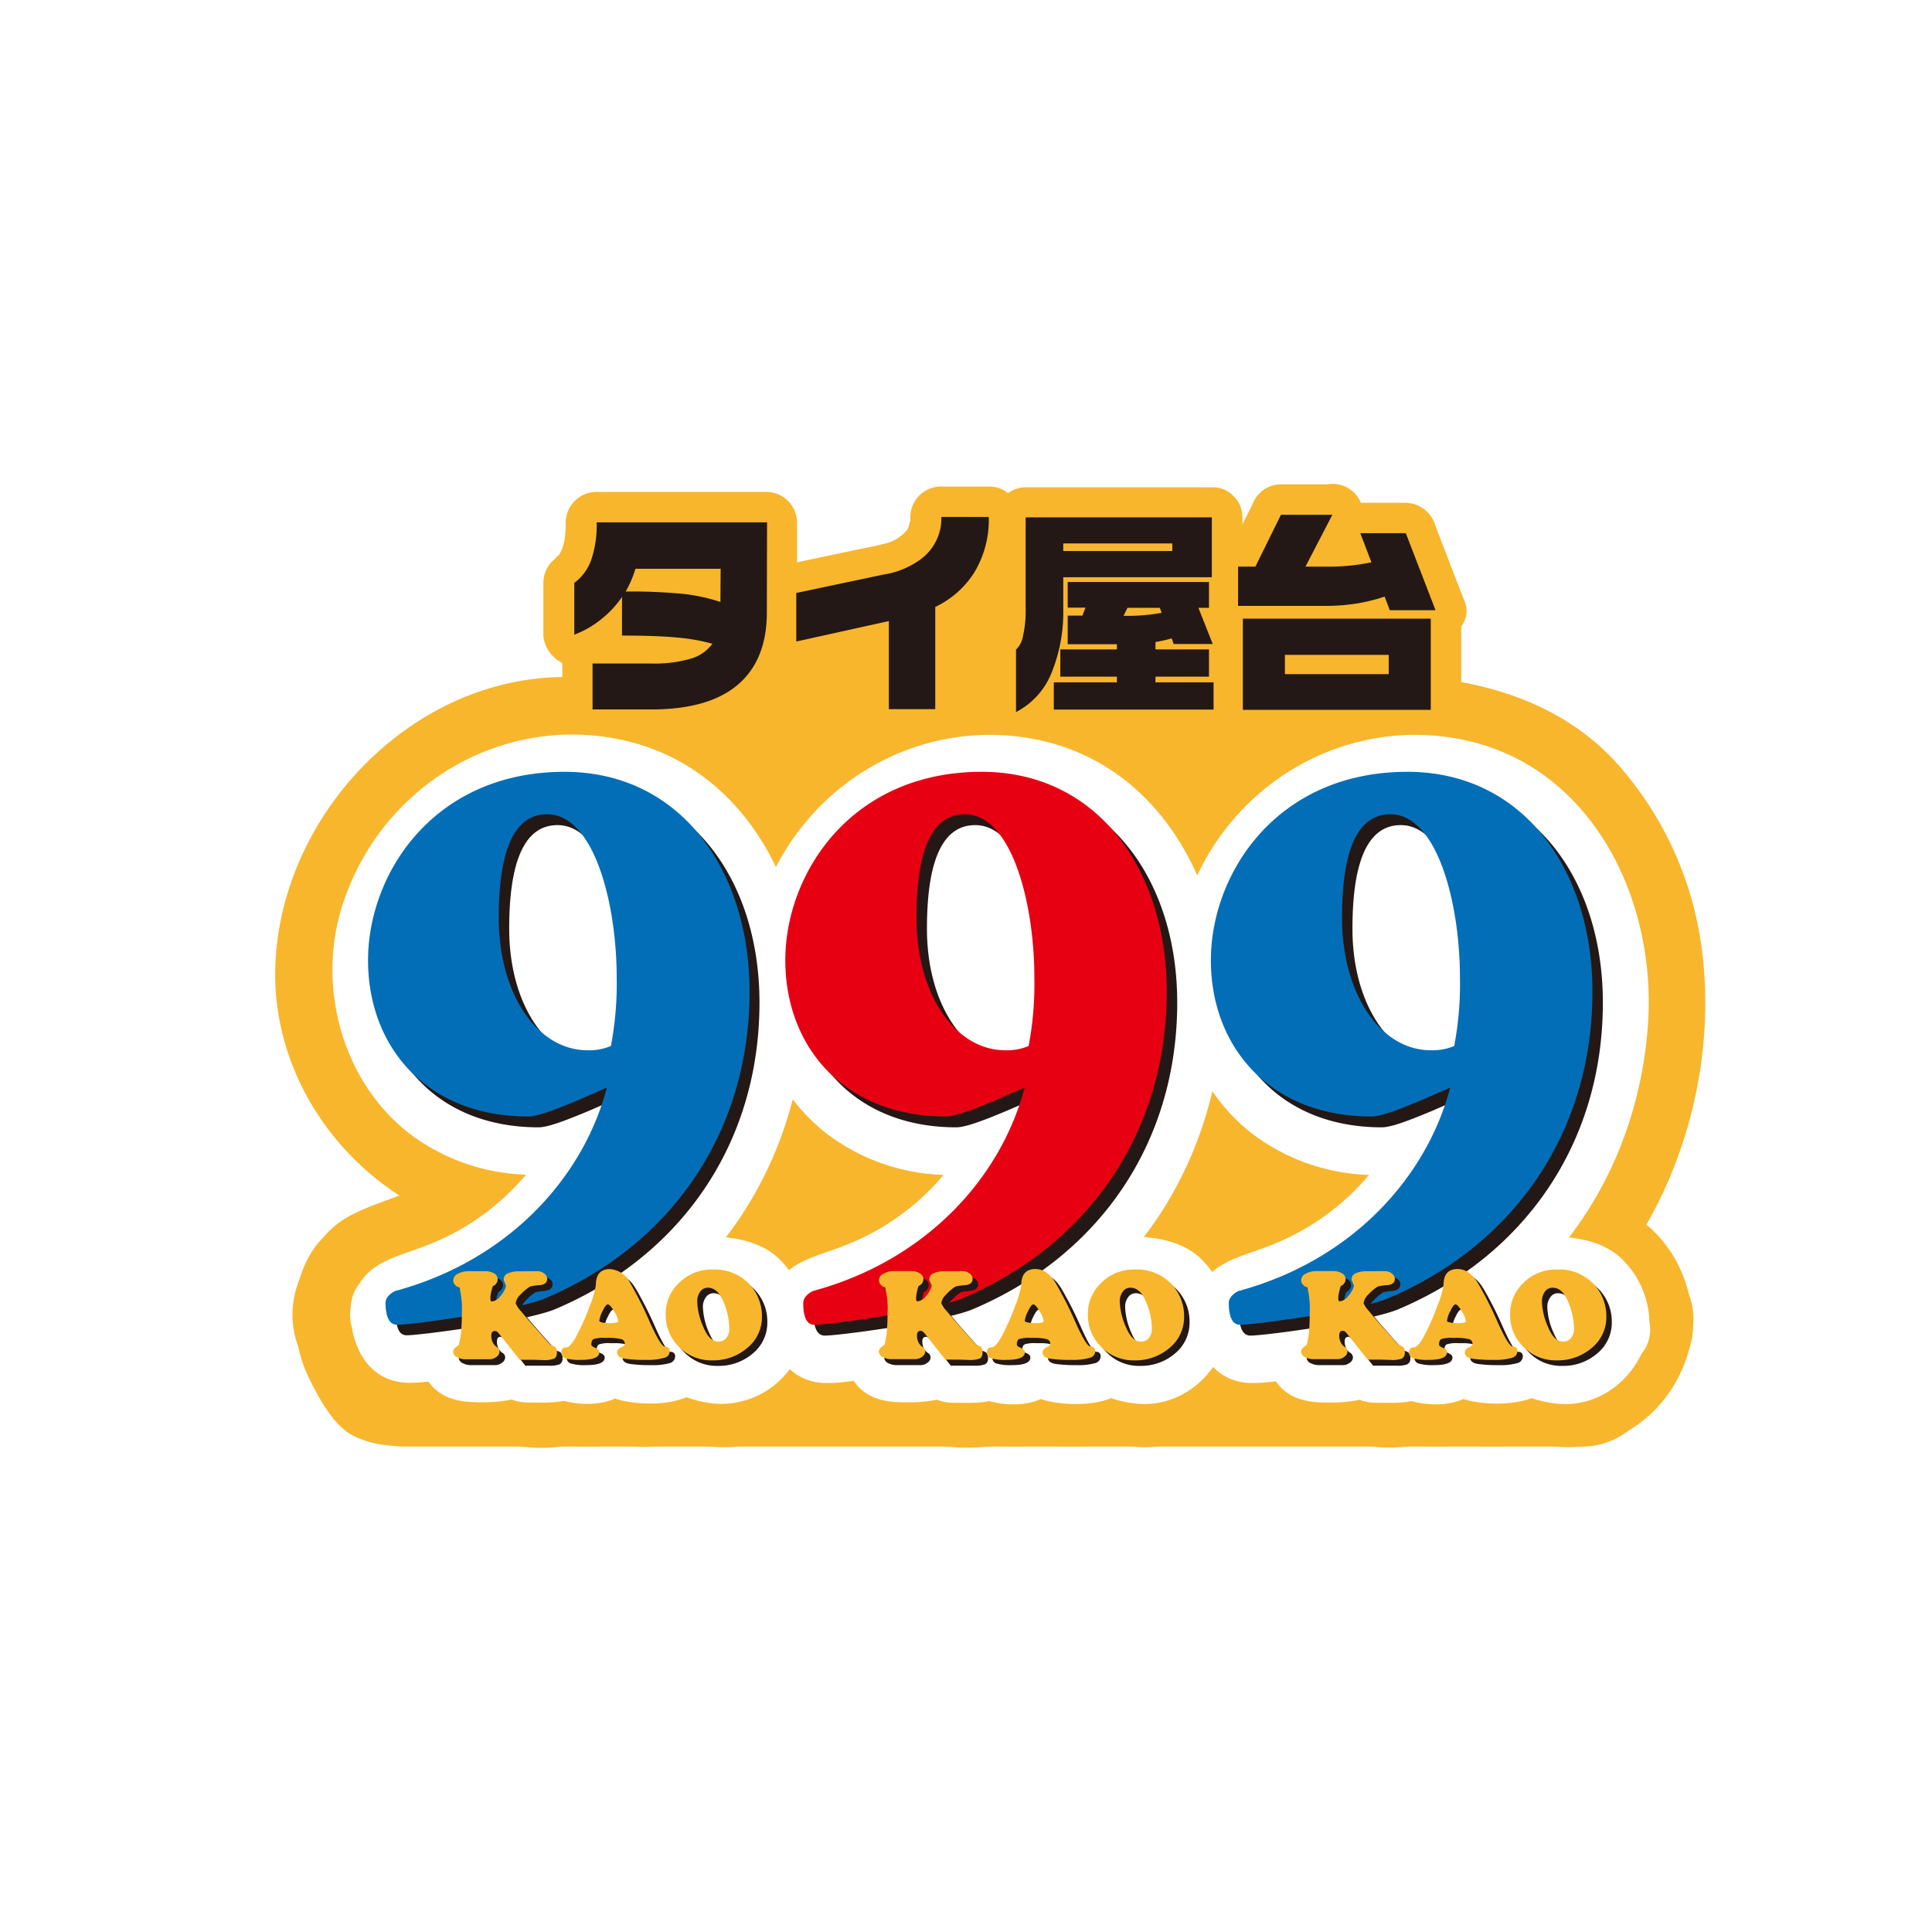 <svg xmlns="http://www.w3.org/2000/svg" viewBox="0 0 283.46 283.46"><defs><style>.cls-1{fill:#fff;}.cls-2{fill:#f8b62d;}.cls-3{fill:#231815;}.cls-4{fill:#036eb8;}.cls-5{fill:#e60012;}</style></defs><title>ri2</title><g id="レイヤー_2" data-name="レイヤー 2"><g id="レイヤー_1-2" data-name="レイヤー 1"><rect class="cls-1" width="283.46" height="283.46"/></g><g id="レイヤー_2-2" data-name="レイヤー 2"><rect class="cls-2" x="96.88" y="83.74" width="98.51" height="34.16" rx="13.51" ry="13.51"/><path class="cls-2" d="M245.64,194.66c0,9.71-6,17.58-13.39,17.58h-173c-7.39,0-13.39-7.87-13.39-17.58v-.24c0-9.71,6-17.58,13.39-17.58H178.51l1.39-3.17,52.35,3.17c7.4,0,13.39,7.87,13.39,17.58Z"/><path class="cls-2" d="M79.62,187.3a1.57,1.57,0,0,1,1,.34,1,1,0,0,1,.45.77c0,.57-.37.88-1.12,1a7.92,7.92,0,0,0-1.4.19,7.36,7.36,0,0,0-1.42,1.22,2.06,2.06,0,0,0-.65,1.22,4,4,0,0,0,.81,1.19c.53.66,1.24,1.48,2.12,2.47s1.62,1.81,2.22,2.46a1.84,1.84,0,0,1,.66.31,1,1,0,0,1,.24.77.94.94,0,0,1-.41.92,4,4,0,0,1-1.59.21l-1.54,0c-.54,0-1.17,0-1.91,0l-3-3.79a1.92,1.92,0,0,0-.32-.32.5.5,0,0,0-.33-.12c-.35,0-.52.23-.52.69a2.19,2.19,0,0,0,.22,1,1.77,1.77,0,0,0,.6.67.77.77,0,0,1,.39.67,1,1,0,0,1-.47.77,1.61,1.61,0,0,1-.93.35H69.11a2.66,2.66,0,0,1-1.26-.3,1,1,0,0,1-.56-.86.73.73,0,0,1,.23-.49,3.81,3.81,0,0,1,.57-.43,12,12,0,0,0,.37-2.06c.06-.74.09-1.6.09-2.59a12.75,12.75,0,0,0-.36-3.81,1.15,1.15,0,0,1-.9-1,1.11,1.11,0,0,1,.68-1,3.18,3.18,0,0,1,1.56-.37h2.56a2.33,2.33,0,0,1,1.17.31,1,1,0,0,1,.56.85,1.08,1.08,0,0,1-.17.57,1.14,1.14,0,0,1-.54.46,5.82,5.82,0,0,0-.26.94,4.48,4.48,0,0,0-.11.88c0,.28.08.43.23.43a1.83,1.83,0,0,0,1.21-.76,3.75,3.75,0,0,0,.87-1.53l-.35-.83a.92.92,0,0,1,.59-1,3.59,3.59,0,0,1,1.56-.31Z"/><path class="cls-2" d="M76.47,198.79q-2-1.15-3.92-2.32-1.58-2.68-3.13-5.39c0,.14.07.28.11.42,0-2.08,0-4.15,0-6.23,0,.16-.09.32-.13.48,1-1.75,2-3.49,3-5.24l-.37.32,5.39-3.13c3.92-.93-.48,0-2,.34-2.57.51-5,2.59-6.81,4.35-3.07,3-5.33,8.71-3.6,12.9,1.87,4.53,6.57,11.27,11.27,13.45L72,204.45l.18.29c-.55-2-1.09-4.08-1.64-6.12.13-.66.26-1.33.38-2,1-1.75,2-3.49,3-5.24-.1.11-.2.23-.31.34L79,188.6c1.84-.14,2.12-.22.83-.22-.9,0-1.8,0-2.7,0l8.3,3.44c-2.54-3.2-4.34-5.68-8.55-7.13-6.23-2.14-13.78,2.05-15.37,8.41-.54,2.18-.87,5.1-.09,7.31a31.85,31.85,0,0,0,1.4,3.42c2.21,2.8,2.54,3.24,1,1.35C63.4,202.07,63,199,62.59,196l-.12.4,3-5.24-.36.37,5.39-3.13c2.23,0,2.82-.07,1.79-.06H70.69c-1.82,0-1.73-.64.31.12l5.24,3-.43-.37,3.13,5.39c0-.16-.09-.33-.14-.49-.4,3-.8,6-1.19,9,.07-.16.15-.33.23-.49l-4.29,4.32c3.17-2.39,5.36-4.56,6.27-8.56a32.76,32.76,0,0,0,.65-6.71c.07-6.09-1.48-11.23-7-14.62l5.55,7.23c-.08-.2-.17-.41-.25-.62,0,2.08,0,4.16,0,6.23.06-.18.12-.36.17-.54-1,1.75-2,3.49-3,5.24l.51-.43-5.39,3.12c-1.33.52-2.21,0-.6,0h1c1.36,0-.53.23-1.39-.12l-5.23-3,.42.37-3.13-5.39c0,.16.09.32.14.49,0-2.08,0-4.16,0-6.23,0,.19-.11.38-.16.57l3-5.24c-4.92,4.08-5.34,11.84-2.49,17.12,2.4,4.44,8.51,7.09,13.37,5.48,5.18-1.72,8.16-5,10.17-9.89,1.57-3.85.24-7.2-1.25-10.77.41,3.06.81,6.12,1.22,9.18,0-.2.07-.41.11-.61l-3,5.24.48-.41-5.39,3.13c-1.83.58-2,.1-.51.1h1.67a11.92,11.92,0,0,0,.18-23.84c-3.59,0-7.24.06-10.46,2a12.45,12.45,0,0,0-6,8.15c-.69,3.89.08,6.47,1.56,10-.41-3.06-.81-6.12-1.22-9.18.51-1,1-2.09,1.52-3.14L70.46,180l-.57.19,13.36,5.47c-.07-.14-.15-.28-.23-.42q.83,3.06,1.64,6.12l-.06,1.23q-1.5,2.63-3,5.24c5.18-4.3,5.67-13.8.48-18.37a16.2,16.2,0,0,0-11.43-4.12A16.9,16.9,0,0,0,59,179.72c-2.85,2.42-4.65,8.48-3.2,12,1.52,3.73,2.94,6.1,6.45,8.26l-5.55-7.24c.28,1,.24.59-.1-1.35,0,.67.06,1.33.06,2s-.57,3.93,0,1.58l5.46-7.13c-2.05,1.55-4,2.82-5.09,5.24-1.92,4.09-2.16,8.5.18,12.49,2.66,4.54,7.75,6.55,12.8,6.55,4.4,0,8.86-.5,12.14-3.89,5.62-5.8,4.48-13.31-.61-19l3.13,5.39c0,1.55-.07,3.11-.11,4.67L79,206.47l.39-.17-9.18,1.22.34.11-5.24-3a47.45,47.45,0,0,1,3.09,3.83c3.24,4.1,11.23,4.63,16.13,3.34,7.94-2.09,12.75-11.74,8.15-19.11a11.9,11.9,0,0,0-4.5-4.57c2.28,1.06,1.21.94.17-.22-.61-.68-1.22-1.37-1.82-2.06-1.75-2-1-2.7,1.39,3.09,0,2.08,0,4.15,0,6.23Q73.51,202.9,83,200.87a11.76,11.76,0,0,0,3.58-1.38,12.94,12.94,0,0,0,6-7.93c1.73-6.67-2.75-14.58-9.77-15.76-6.41-1.07-12.8,1.63-14.65,8.35C66.54,189.94,70.07,197.72,76.47,198.79Z"/><path class="cls-2" d="M99.06,199a1.06,1.06,0,0,1-.83,1,9,9,0,0,1-2.69.29,20.39,20.39,0,0,1-3.13-.18c-.72-.12-1.07-.42-1.07-.91a.8.8,0,0,1,.56-.72c.38-.18.57-.35.57-.53a.72.72,0,0,0-.63-.72,7.51,7.51,0,0,0-1.77-.16h-.52a4.6,4.6,0,0,0-1.65.17c-.23.11-.35.39-.35.82,0,.16.2.31.59.47s.58.37.58.65q0,1.11-2.7,1.11a7.13,7.13,0,0,1-2.23-.23.83.83,0,0,1-.64-.82,1,1,0,0,1,.15-.56.59.59,0,0,1,.53-.21q.63,0,1.62-1.86a33.4,33.4,0,0,0,1.87-4.27,13.17,13.17,0,0,0,.88-3c0-1.58.7-2.38,2.08-2.38,1.15,0,2.15.7,3,2.11a55.26,55.26,0,0,1,2.87,5.68c1.07,2.39,1.81,3.58,2.22,3.58S99.06,198.58,99.06,199Zm-7.57-4.4a3.49,3.49,0,0,0-.61-1.44c-.4-.68-.7-1-.91-1s-.46.34-.78,1a4.28,4.28,0,0,0-.47,1.4c0,.1.15.19.46.25a5,5,0,0,0,1,.1,5.86,5.86,0,0,0,1-.07Q91.49,194.79,91.49,194.62Z"/><path class="cls-2" d="M87.56,195.87c-.07.2-.14.41-.2.61l5.46-7.14,3.94-1c-.7,0-1.4,0-2.1,0-1.39,0-2.7-.84.3.07l5.24,3-.36-.31,3.13,5.39-.12-.43c0,2.08,0,4.16,0,6.23,0-.13.1-.27.14-.41l-5.46,7.14a36.44,36.44,0,0,0,3.43-2.74c2.87-2.68,4.34-7.69,3-11.47-2.26-6.53-7.31-9.71-14.08-9.71-6.06,0-12.77,3.11-13.84,9.77-.64,3.94-.39,8.87,3.11,11.62a41.27,41.27,0,0,0,3.45,2.58l-5.55-7.23c.05.12.09.25.14.37,0-2.07,0-4.15,0-6.23,0,.14-.07.27-.11.4l3-5.23-.32.31,5.39-3.13c-1,.36-.71.36.89,0-2.36-.13-1.31.22,3.17,1l5.55,7.24c0-.17-.1-.34-.16-.51,0,2.08,0,4.16,0,6.23,0-.18.09-.37.14-.55l-8.41,8.36c4.86-1.95,7.94-4.48,10.16-9.19,1-2.08,1.82-4.24,2.6-6.41a18.58,18.58,0,0,0,.53-1.8l.42-3.06c.09-.81.07-.4-.06,1.24l-3,5.23-1.44,1.14L89.45,199q5.11-.44-6.45-3.88a20.85,20.85,0,0,1,1.14,2.07c.79,1.49,1.46,3,2.17,4.57A14.9,14.9,0,0,0,95.74,210l-8.37-8.41.18.49c2.16,6.13,8,10.21,14.59,8.43,5.91-1.59,10.59-8.46,8.43-14.6-1.76-5-4.39-7.32-9.25-9.14l5.23,3q2.17,3.08,1.07,1.34a22.45,22.45,0,0,1-1.19-2.41c-.68-1.47-1.37-2.93-2.12-4.37-3-5.74-7.65-8.52-13.94-9.31-7.77-1-13.35,6.61-14,13.36-.17,1.63-.1,1.14.2-1.45a21.75,21.75,0,0,1-.74,2.24c-1.12,3.13,1-2-.31.7-.66,1.41-2.08,2.12.17.08l5.39-3.13c-6.35,2.17-11.69,8.3-9.44,15.48,2.08,6.6,6.89,9.2,13.33,9.87,5.34.55,11.24-1.93,14-6.65,1.49-2.59,2.41-6.59,1.29-9.45-.43-1.11-.89-2.22-1.37-3.32-.64-.81-1.27-1.63-1.9-2.44q-4.33-3.33-1-.74l3.12,11.62c0-.18.06-.35.08-.53l-3,5.23c.09-.09.17-.19.26-.29L91,208.78c-2.54.22-3,.3-1.52.24,1.78-.05.38.74-3.11-1.18L80.8,200.6c0,.16.11.31.16.46q1.52-5.73,3-11.46c4-3.74-2.61,2.87-2.84,3.26a12.51,12.51,0,0,0-1.33,9.45c1.35,4.83,4.71,7.88,9.44,9.33a22.41,22.41,0,0,0,8.21.47c6.42-.71,10.91-3.57,13.07-10,2.1-6.15-2.37-13-8.35-14.64C95.66,185.72,89.65,189.73,87.56,195.87Z"/><path class="cls-2" d="M103.41,194.7a15.34,15.34,0,0,0-2-7,15,15,0,0,0-2.83-3.83c-2-1.9-3-2.16-5.44-3.15-2-.81-4.25-.32-6.29,0a13.15,13.15,0,0,0-3.07,1.26,7,7,0,0,0-2.7,2.17,18.34,18.34,0,0,0-2.25,3.14c-.53,1.13-1,2.3-1.45,3.47a16.21,16.21,0,0,0-.6,3.64c-.26,1.89.71,4.75,1.64,6.34A12.23,12.23,0,0,0,82.84,205a20.64,20.64,0,0,0,3,1.27,2.09,2.09,0,0,0,.34.08c1.14.21,2.3.36,3.45.47a5.24,5.24,0,0,0,1.12,0,13.63,13.63,0,0,0,6.54-1.71c2.79-1.34,4.87-4.47,5.67-7.34a11.92,11.92,0,0,0-23-6.29.24.24,0,0,1,0,.08l3-5.23-.06.06,2.44-1.89-.11,0,2.95-1.23a1.5,1.5,0,0,1-.29.06l3.17-.41a6.39,6.39,0,0,1-1.45,0l3.06.42a3.07,3.07,0,0,1-.67-.14l2.82,1.17-.1,0,2.43,1.85-.06-.05c1,1.79,2.09,3.59,3.13,5.38a.14.14,0,0,0,0-.06c.14,1.06.28,2.12.41,3.18a1,1,0,0,1,0-.17l-.42,3.06a4.24,4.24,0,0,1,.3-.89c-.4.94-.79,1.88-1.18,2.81a6.27,6.27,0,0,1,.55-1.06c-.62.81-1.23,1.62-1.85,2.42l.2-.22-2.43,1.89a.23.23,0,0,1,.12-.06l-3,1.23h.06l-6.23,0,.12,0-2.81-1.18.06,0-2.42-1.84a2.5,2.5,0,0,1,.32.33l-1.9-2.43a7.54,7.54,0,0,1,.89,1.53c-.42-1-.83-2-1.24-2.95a1.73,1.73,0,0,1,.12.43c-.13-1.06-.27-2.11-.4-3.17v.08c.14,1.06.27,2.12.41,3.17a11.77,11.77,0,0,0,3.13,5.39A11.9,11.9,0,0,0,100,203,11.62,11.62,0,0,0,103.41,194.7Z"/><path class="cls-2" d="M112.58,194a5.81,5.81,0,0,1-2.11,4.56,7.65,7.65,0,0,1-5.21,1.84,6.59,6.59,0,0,1-4.8-1.94,6.45,6.45,0,0,1-2-4.78,6.26,6.26,0,0,1,2-4.69,6.75,6.75,0,0,1,4.86-1.92,6.94,6.94,0,0,1,5.26,2A6.78,6.78,0,0,1,112.58,194Zm-4.74,1.69a10.51,10.51,0,0,0-.85-3.85c-.56-1.4-1.33-2.1-2.3-2.1a1.35,1.35,0,0,0-1.12.58,2.36,2.36,0,0,0-.44,1.47,10,10,0,0,0,.89,3.71c.6,1.44,1.33,2.15,2.2,2.15a1.44,1.44,0,0,0,1.17-.52A2.11,2.11,0,0,0,107.84,195.67Z"/><path class="cls-2" d="M100.66,193.9a6.24,6.24,0,0,1,.91-3.06q1.8-2.09.43-.69a5,5,0,0,1,2.65-1.62c-1.28.29-1,.27.7-.07,1.74.36,2,.38.78.07a5.41,5.41,0,0,1,4.24,4.31c-.32-1.25-.3-1,0,.9a5.69,5.69,0,0,1-1,3q1-1.6-.5.62a5.35,5.35,0,0,1-2.82,1.56c1.26-.31,1-.29-.88.06-1.55-.34-1.71-.35-.47-.05a5.68,5.68,0,0,1-2.56-1.36,5.39,5.39,0,0,1-1.53-2.79c.32,1.26.3,1,0-.87.33,6.48,5.07,12,11.84,12,6.21,0,12.32-5.34,12-11.83-.54-10.82-8.24-18.45-19-18.94-10.48-.48-18.35,8.58-18.87,18.44-.55,10.51,8.81,18.24,18.6,18.73,10.51.52,18.75-8.21,19.32-18.23.37-6.49-5.59-12-11.83-12C105.93,182,101,187.42,100.66,193.9Z"/><path class="cls-2" d="M119.76,195.76c-.19-6.29-2.58-12.35-7.94-15.95-4-2.71-9.4-2.47-13.59-.31-4.4,2.28-6.69,7-7,11.76A17.28,17.28,0,0,0,92.3,198c1.38,3.85,3.35,7.5,7,9.61a14,14,0,0,0,6.48,1.87c2.62.28,5-.81,7.28-1.84,2-.87,3.66-3.21,4.81-4.89,1.32-1.95,1.7-4.79,1.85-7,.41-6.48-5.62-12-11.84-12-6.77,0-11.59,5.35-12,11.83l0,.43.42-3.06a2,2,0,0,1-.22.72c.39-.93.79-1.87,1.18-2.81l-.2.29,1.85-2.43-.32.29,2.43-1.9-.39.18,6.12-1.64a1.81,1.81,0,0,1-.77,0l3.06.42-.31-.1,2.81,1.18-.29-.17,2.42,1.85a2.56,2.56,0,0,1-.55-.54c.64.81,1.27,1.63,1.9,2.44a8.79,8.79,0,0,1-.73-1.31l1.23,3a14,14,0,0,1-.83-2.89c.13,1.05.27,2.11.4,3.17a7.46,7.46,0,0,1,0-1.25c-.14,1-.29,2-.43,3.06a2.64,2.64,0,0,1,.22-.74l-1.17,2.81c.06-.1.13-.2.19-.31l-1.84,2.43.31-.32-2.43,1.9.37-.2-3,1.23.42-.06-3.17.41.32,0-3.06-.42.3.08-2.81-1.18a1.89,1.89,0,0,1,.55.32l-2.42-1.85a2.74,2.74,0,0,1,.5.52l-1.9-2.44a7.32,7.32,0,0,1,.63,1.17l-1.23-3a13.27,13.27,0,0,1,.79,3c-.13-1.05-.27-2.11-.41-3.17a6.8,6.8,0,0,1,.06.9,12.07,12.07,0,0,0,11.83,12C114.06,207.64,120,202.25,119.76,195.76Z"/><path class="cls-2" d="M142.05,187.3a1.57,1.57,0,0,1,1,.34,1,1,0,0,1,.45.77c0,.57-.38.88-1.13,1a7.91,7.91,0,0,0-1.39.19,7.36,7.36,0,0,0-1.42,1.22,2,2,0,0,0-.65,1.22,4.09,4.09,0,0,0,.8,1.19c.54.66,1.25,1.48,2.13,2.47s1.61,1.81,2.22,2.46a1.84,1.84,0,0,1,.66.31,1,1,0,0,1,.24.77.93.93,0,0,1-.42.92,3.94,3.94,0,0,1-1.58.21l-1.55,0c-.53,0-1.16,0-1.91,0l-3-3.79a1.92,1.92,0,0,0-.32-.32.52.52,0,0,0-.34-.12c-.34,0-.52.23-.52.69a2.19,2.19,0,0,0,.23,1,1.62,1.62,0,0,0,.6.67.76.76,0,0,1,.38.67.94.94,0,0,1-.47.77,1.56,1.56,0,0,1-.93.35h-3.57a2.66,2.66,0,0,1-1.26-.3.94.94,0,0,1-.57-.86.78.78,0,0,1,.23-.49,4.6,4.6,0,0,1,.58-.43,12,12,0,0,0,.37-2.06c.06-.74.09-1.6.09-2.59a12.75,12.75,0,0,0-.36-3.81,1.15,1.15,0,0,1-.91-1,1.13,1.13,0,0,1,.69-1,3.16,3.16,0,0,1,1.56-.37h2.56a2.33,2.33,0,0,1,1.17.31,1,1,0,0,1,.56.85,1.08,1.08,0,0,1-.17.57,1.17,1.17,0,0,1-.55.46,7.1,7.1,0,0,0-.25.94,3.83,3.83,0,0,0-.11.88c0,.28.08.43.23.43a1.83,1.83,0,0,0,1.21-.76,3.75,3.75,0,0,0,.87-1.53l-.35-.83a.91.91,0,0,1,.59-1,3.59,3.59,0,0,1,1.56-.31Z"/><path class="cls-2" d="M138.9,198.79,135,196.47l-3.13-5.39.12.42c0-2.08,0-4.15,0-6.23l-.12.48,3-5.24-.37.32,5.38-3.13c3.93-.93-.48,0-2,.34-2.57.51-5,2.59-6.81,4.35-3.08,3-5.34,8.71-3.6,12.9,1.87,4.53,6.56,11.27,11.27,13.45l-4.32-4.29.18.29c-.55-2-1.09-4.08-1.64-6.12.13-.66.25-1.33.38-2l3-5.24c-.1.11-.2.23-.31.34l5.39-3.13c1.84-.14,2.12-.22.82-.22-.89,0-1.79,0-2.69,0l8.3,3.44c-2.54-3.2-4.34-5.68-8.55-7.13-6.24-2.14-13.78,2.05-15.37,8.41a13.64,13.64,0,0,0-.09,7.31,31.85,31.85,0,0,0,1.4,3.42c2.21,2.8,2.54,3.24,1,1.35-.4-3.06-.81-6.12-1.21-9.18l-.12.4q1.51-2.61,3-5.24c-.11.13-.23.25-.35.37l5.39-3.13c2.23,0,2.82-.07,1.79-.06h-1.64c-1.81,0-1.73-.64.32.12l5.23,3-.42-.37q1.56,2.7,3.13,5.39c-.05-.16-.1-.33-.14-.49l-1.2,9c.08-.16.16-.33.23-.49L136,208.84c3.17-2.39,5.36-4.56,6.26-8.56a32.08,32.08,0,0,0,.66-6.71c.07-6.09-1.48-11.23-7-14.62l5.55,7.23c-.09-.2-.17-.41-.25-.62,0,2.08,0,4.16,0,6.23.06-.18.11-.36.17-.54l-3,5.24.51-.43-5.39,3.12c-1.34.52-2.21,0-.6,0h1c1.37,0-.53.23-1.38-.12l-5.23-3,.41.37-3.12-5.39c0,.16.09.32.13.49,0-2.08,0-4.16,0-6.23,0,.19-.11.38-.16.57,1-1.75,2-3.49,3-5.24-4.92,4.08-5.34,11.84-2.49,17.12,2.4,4.44,8.51,7.09,13.36,5.48,5.19-1.72,8.17-5,10.18-9.89,1.57-3.85.24-7.2-1.25-10.77q.6,4.59,1.22,9.18c0-.2.07-.41.1-.61-1,1.75-2,3.49-3,5.24l.48-.41-5.39,3.13c-1.83.58-2,.1-.52.1H142a11.92,11.92,0,1,0,.17-23.84c-3.59,0-7.23.06-10.45,2a12.49,12.49,0,0,0-6.05,8.15c-.69,3.89.08,6.47,1.57,10q-.61-4.59-1.22-9.18c.51-1,1-2.09,1.52-3.14l5.39-3.12-.57.19,13.36,5.47-.23-.42c.55,2,1.09,4.08,1.64,6.12l-.06,1.23c-1,1.75-2,3.5-3,5.24,5.18-4.3,5.66-13.8.48-18.37a16.21,16.21,0,0,0-11.44-4.12,16.88,16.88,0,0,0-11.64,4.34c-2.86,2.42-4.65,8.48-3.21,12,1.53,3.73,3,6.1,6.46,8.26l-5.55-7.24c.27,1,.24.59-.11-1.35,0,.67.07,1.33.06,2s-.57,3.93,0,1.58l5.46-7.13c-2.06,1.55-4,2.82-5.1,5.24-1.91,4.09-2.15,8.5.19,12.49,2.66,4.54,7.74,6.55,12.8,6.55,4.39,0,8.85-.5,12.14-3.89,5.61-5.8,4.48-13.31-.61-19l3.13,5.39c0,1.55-.07,3.11-.11,4.67l-5.46,7.13.39-.17-9.18,1.22.33.11-5.23-3c1.13,1.17,2.08,2.55,3.09,3.83,3.24,4.1,11.23,4.63,16.13,3.34,7.94-2.09,12.75-11.74,8.15-19.11a12,12,0,0,0-4.5-4.57c2.28,1.06,1.21.94.17-.22-.61-.68-1.22-1.37-1.82-2.06-1.75-2-1-2.7,1.39,3.09,0,2.08,0,4.15,0,6.23q-14.43,7.76-4.94,5.73a11.61,11.61,0,0,0,3.57-1.38,12.9,12.9,0,0,0,6-7.93c1.73-6.67-2.74-14.58-9.77-15.76-6.4-1.07-12.79,1.63-14.64,8.35C129,189.94,132.49,197.72,138.9,198.79Z"/><path class="cls-2" d="M161.49,199a1.06,1.06,0,0,1-.83,1,9,9,0,0,1-2.69.29,20.39,20.39,0,0,1-3.13-.18c-.72-.12-1.08-.42-1.08-.91a.8.8,0,0,1,.57-.72c.38-.18.57-.35.57-.53,0-.37-.21-.61-.64-.72a7.36,7.36,0,0,0-1.76-.16H152a4.6,4.6,0,0,0-1.65.17c-.24.11-.35.39-.35.82,0,.16.19.31.59.47s.58.37.58.65c0,.74-.9,1.11-2.71,1.11a7.22,7.22,0,0,1-2.23-.23.83.83,0,0,1-.63-.82,1,1,0,0,1,.14-.56.61.61,0,0,1,.53-.21c.43,0,1-.62,1.63-1.86a33.4,33.4,0,0,0,1.87-4.27,13.17,13.17,0,0,0,.88-3c0-1.58.69-2.38,2.08-2.38,1.15,0,2.15.7,3,2.11a53.08,53.08,0,0,1,2.88,5.68c1.06,2.39,1.8,3.58,2.21,3.58S161.49,198.58,161.49,199Zm-7.57-4.4a3.49,3.49,0,0,0-.61-1.44c-.4-.68-.71-1-.91-1s-.46.34-.78,1a4.28,4.28,0,0,0-.47,1.4c0,.1.15.19.45.25a5,5,0,0,0,1,.1,5.86,5.86,0,0,0,1-.07Q153.92,194.79,153.92,194.62Z"/><path class="cls-2" d="M150,195.87l-.21.61,5.46-7.14,3.94-1c-.69,0-1.39,0-2.09,0-1.4,0-2.7-.84.3.07l5.23,3-.35-.31,3.12,5.39-.12-.43c0,2.08,0,4.16,0,6.23l.14-.41-5.46,7.14a37.77,37.77,0,0,0,3.43-2.74c2.87-2.68,4.34-7.69,3-11.47-2.26-6.53-7.31-9.71-14.09-9.71-6,0-12.76,3.11-13.84,9.77-.63,3.94-.38,8.87,3.12,11.62a41.27,41.27,0,0,0,3.45,2.58l-5.56-7.23.15.37c0-2.07,0-4.15,0-6.23,0,.14-.08.27-.11.4l3-5.23-.33.31,5.39-3.13c-1,.36-.7.36.9,0q-3.56-.19,3.17,1l5.55,7.24c-.05-.17-.11-.34-.16-.51,0,2.08,0,4.16,0,6.23,0-.18.09-.37.14-.55l-8.41,8.36c4.85-1.95,7.93-4.48,10.16-9.19,1-2.08,1.82-4.24,2.59-6.41a16.14,16.14,0,0,0,.53-1.8l.43-3.06c.08-.81.07-.4-.06,1.24l-3,5.23L158,197.37,151.87,199q5.12-.44-6.45-3.88a19.07,19.07,0,0,1,1.15,2.07c.79,1.49,1.46,3,2.16,4.57a14.92,14.92,0,0,0,9.44,8.25l-8.37-8.41c.06.16.12.33.17.49,2.16,6.13,8,10.21,14.6,8.43,5.91-1.59,10.59-8.46,8.43-14.6-1.76-5-4.39-7.32-9.26-9.14l5.24,3q2.18,3.08,1.07,1.34a24.57,24.57,0,0,1-1.2-2.41c-.67-1.47-1.36-2.93-2.11-4.37-3-5.74-7.65-8.52-14-9.31-7.76-1-13.34,6.61-14,13.36-.17,1.63-.1,1.14.2-1.45a21.8,21.8,0,0,1-.75,2.24c-1.11,3.13,1-2-.3.7-.67,1.41-2.09,2.12.17.08l5.39-3.13c-6.35,2.17-11.7,8.3-9.44,15.48,2.08,6.6,6.89,9.2,13.33,9.87,5.34.55,11.24-1.93,14-6.65,1.5-2.59,2.42-6.59,1.3-9.45-.43-1.11-.89-2.22-1.38-3.32l-1.89-2.44q-4.33-3.33-1-.74l3.12,11.62c0-.18.05-.35.08-.53l-3,5.23.26-.29-5.39,3.13q-3.81.33-1.52.24c1.78-.05.38.74-3.11-1.18l-5.55-7.24c.05.16.1.31.16.46l3-11.46c4-3.74-2.61,2.87-2.83,3.26a12.56,12.56,0,0,0-1.34,9.45c1.36,4.83,4.72,7.88,9.44,9.33a22.47,22.47,0,0,0,8.22.47c6.41-.71,10.9-3.57,13.07-10,2.09-6.15-2.37-13-8.35-14.64C158.08,185.72,152.08,189.73,150,195.87Z"/><path class="cls-2" d="M165.84,194.7a15.34,15.34,0,0,0-2-7,15,15,0,0,0-2.84-3.83c-2-1.9-2.95-2.16-5.44-3.15-2-.81-4.24-.32-6.28,0a13.15,13.15,0,0,0-3.07,1.26,7.15,7.15,0,0,0-2.71,2.17,18.83,18.83,0,0,0-2.24,3.14c-.54,1.13-1,2.3-1.45,3.47a16.21,16.21,0,0,0-.6,3.64c-.26,1.89.71,4.75,1.64,6.34a12.15,12.15,0,0,0,4.38,4.34,20.08,20.08,0,0,0,3,1.27,2.21,2.21,0,0,0,.35.08c1.14.21,2.29.36,3.45.47a5.24,5.24,0,0,0,1.12,0,13.63,13.63,0,0,0,6.54-1.71c2.79-1.34,4.86-4.47,5.66-7.34a11.92,11.92,0,0,0-23-6.29s0,.05,0,.08l3-5.23-.06.06,2.43-1.89-.11,0,2.95-1.23a1.27,1.27,0,0,1-.28.06l3.17-.41a6.48,6.48,0,0,1-1.46,0l3.06.42a3.11,3.11,0,0,1-.66-.14l2.81,1.17-.09,0,2.43,1.85-.06-.05,3.13,5.38s0,0,0-.06c.14,1.06.27,2.12.41,3.18a1,1,0,0,1,0-.17l-.43,3.06a4.91,4.91,0,0,1,.3-.89l-1.17,2.81a6.27,6.27,0,0,1,.55-1.06l-1.85,2.42a1.37,1.37,0,0,1,.2-.22l-2.44,1.89a.31.31,0,0,1,.13-.06l-2.95,1.23h0l-6.23,0a.34.34,0,0,1,.12,0l-2.81-1.18.07,0-2.42-1.84a2.5,2.5,0,0,1,.32.33l-1.9-2.43a7.5,7.5,0,0,1,.88,1.53l-1.23-2.95a2.3,2.3,0,0,1,.12.43c-.13-1.06-.27-2.11-.41-3.17,0,0,0,.05,0,.08.13,1.06.27,2.12.41,3.17a11.84,11.84,0,0,0,3.12,5.39,11.91,11.91,0,0,0,16.86-.09A11.62,11.62,0,0,0,165.84,194.7Z"/><path class="cls-2" d="M174.53,194a5.84,5.84,0,0,1-2.11,4.56,7.65,7.65,0,0,1-5.21,1.84,6.55,6.55,0,0,1-4.8-1.94,6.45,6.45,0,0,1-2-4.78,6.22,6.22,0,0,1,2-4.69,6.75,6.75,0,0,1,4.86-1.92,7,7,0,0,1,5.26,2A6.78,6.78,0,0,1,174.53,194Zm-4.75,1.69a10.48,10.48,0,0,0-.84-3.85q-.84-2.1-2.31-2.1a1.34,1.34,0,0,0-1.11.58,2.3,2.3,0,0,0-.44,1.47,10,10,0,0,0,.89,3.71c.6,1.44,1.33,2.15,2.2,2.15a1.44,1.44,0,0,0,1.17-.52A2.1,2.1,0,0,0,169.78,195.67Z"/><path class="cls-2" d="M162.61,193.9a6.14,6.14,0,0,1,.91-3.06c1.19-1.39,1.34-1.62.42-.69a5,5,0,0,1,2.66-1.62c-1.28.29-1,.27.7-.07,1.74.36,2,.38.78.07a5.41,5.41,0,0,1,4.24,4.31c-.32-1.25-.3-1,.05.9a5.69,5.69,0,0,1-1,3q1-1.6-.5.62a5.35,5.35,0,0,1-2.82,1.56c1.25-.31,1-.29-.88.06-1.55-.34-1.71-.35-.48-.05a5.65,5.65,0,0,1-2.55-1.36,5.32,5.32,0,0,1-1.53-2.79c.31,1.26.3,1,0-.87.32,6.48,5.07,12,11.83,12,6.21,0,12.33-5.34,12-11.83-.54-10.82-8.24-18.45-19.06-18.94-10.47-.48-18.34,8.58-18.86,18.44-.56,10.51,8.81,18.24,18.59,18.73,10.52.52,18.76-8.21,19.33-18.23.37-6.49-5.59-12-11.84-12C167.87,182,163,187.42,162.61,193.9Z"/><path class="cls-2" d="M181.7,195.76c-.18-6.29-2.57-12.35-7.93-15.95-4.05-2.71-9.41-2.47-13.59-.31-4.4,2.28-6.69,7-7,11.76a17.28,17.28,0,0,0,1.06,6.78c1.37,3.85,3.35,7.5,7,9.61a14,14,0,0,0,6.47,1.87c2.63.28,5-.81,7.29-1.84,2-.87,3.66-3.21,4.81-4.89,1.32-1.95,1.7-4.79,1.84-7,.42-6.48-5.61-12-11.83-12-6.77,0-11.59,5.35-12,11.83l0,.43.42-3.06a2,2,0,0,1-.22.72c.39-.93.78-1.87,1.18-2.81l-.2.29,1.85-2.43-.33.29,2.44-1.9-.39.18,6.12-1.64a1.82,1.82,0,0,1-.77,0l3.06.42-.31-.1,2.81,1.18-.29-.17,2.42,1.85a2.56,2.56,0,0,1-.55-.54l1.9,2.44a8,8,0,0,1-.73-1.31l1.23,3a14.69,14.69,0,0,1-.84-2.89c.14,1.05.28,2.11.41,3.17a8.7,8.7,0,0,1,0-1.25l-.42,3.06a2.35,2.35,0,0,1,.22-.74l-1.17,2.81c.06-.1.13-.2.19-.31L174,198.68l.32-.32-2.44,1.9.38-.2-3,1.23.43-.06-3.17.41.31,0-3.06-.42.31.08-2.82-1.18a1.94,1.94,0,0,1,.56.32l-2.42-1.85a2.42,2.42,0,0,1,.49.52L158,196.69a8.21,8.21,0,0,1,.63,1.17l-1.23-3a13.83,13.83,0,0,1,.79,3c-.14-1.05-.27-2.11-.41-3.17,0,.3.05.6.06.9a12.07,12.07,0,0,0,11.83,12C176,207.64,181.9,202.25,181.7,195.76Z"/><path class="cls-2" d="M204,187.3a1.55,1.55,0,0,1,1,.34.94.94,0,0,1,.46.77c0,.57-.38.88-1.13,1a7.74,7.74,0,0,0-1.39.19,7.07,7.07,0,0,0-1.42,1.22,2,2,0,0,0-.66,1.22,4,4,0,0,0,.81,1.19c.54.66,1.25,1.48,2.12,2.47s1.62,1.81,2.22,2.46a1.9,1.9,0,0,1,.67.31,1,1,0,0,1,.24.77.93.93,0,0,1-.42.92,3.94,3.94,0,0,1-1.58.21l-1.55,0c-.53,0-1.17,0-1.91,0l-3-3.79a1.91,1.91,0,0,0-.31-.32.52.52,0,0,0-.34-.12c-.35,0-.52.23-.52.69a2.32,2.32,0,0,0,.22,1,1.72,1.72,0,0,0,.61.67.78.78,0,0,1,.38.67.94.94,0,0,1-.47.77,1.56,1.56,0,0,1-.93.35h-3.57a2.66,2.66,0,0,1-1.26-.3.94.94,0,0,1-.57-.86.73.73,0,0,1,.23-.49,4,4,0,0,1,.58-.43,11.07,11.07,0,0,0,.36-2.06c.07-.74.1-1.6.1-2.59a12.31,12.31,0,0,0-.37-3.81,1.15,1.15,0,0,1-.9-1,1.13,1.13,0,0,1,.68-1,3.22,3.22,0,0,1,1.57-.37h2.55a2.39,2.39,0,0,1,1.18.31.94.94,0,0,1,.55.85,1.07,1.07,0,0,1-.16.57,1.17,1.17,0,0,1-.55.46,7.06,7.06,0,0,0-.26.94,4.38,4.38,0,0,0-.1.88c0,.28.07.43.23.43a1.83,1.83,0,0,0,1.21-.76,3.72,3.72,0,0,0,.86-1.53l-.34-.83a.91.91,0,0,1,.58-1,3.64,3.64,0,0,1,1.57-.31Z"/><path class="cls-2" d="M200.85,198.79l-3.93-2.32-3.13-5.39c0,.14.08.28.11.42,0-2.08,0-4.15,0-6.23l-.12.48c1-1.75,2-3.49,3-5.24l-.38.32,5.39-3.13c3.92-.93-.48,0-2,.34-2.58.51-5,2.59-6.82,4.35-3.07,3-5.33,8.71-3.6,12.9,1.87,4.53,6.57,11.27,11.28,13.45l-4.32-4.29.18.29q-.82-3.06-1.64-6.12c.12-.66.25-1.33.38-2,1-1.75,2-3.49,3-5.24l-.31.34,5.39-3.13c1.84-.14,2.11-.22.82-.22-.9,0-1.79,0-2.69,0l8.29,3.44c-2.54-3.2-4.33-5.68-8.55-7.13-6.23-2.14-13.77,2.05-15.36,8.41a13.64,13.64,0,0,0-.09,7.31,31.79,31.79,0,0,0,1.39,3.42c2.22,2.8,2.55,3.24,1,1.35-.4-3.06-.81-6.12-1.21-9.18l-.12.4c1-1.74,2-3.49,3-5.24l-.35.37,5.39-3.13c2.22,0,2.82-.07,1.78-.06h-1.63c-1.82,0-1.73-.64.32.12l5.23,3-.42-.37,3.12,5.39c0-.16-.09-.33-.14-.49-.39,3-.79,6-1.19,9,.08-.16.16-.33.23-.49l-4.28,4.32c3.16-2.39,5.35-4.56,6.26-8.56a32.77,32.77,0,0,0,.66-6.71c.07-6.09-1.49-11.23-7-14.62l5.56,7.23c-.09-.2-.17-.41-.26-.62,0,2.08,0,4.16,0,6.23.05-.18.11-.36.17-.54-1,1.75-2,3.49-3,5.24l.51-.43-5.39,3.12c-1.34.52-2.21,0-.6,0h1c1.36,0-.53.23-1.38-.12l-5.24-3,.42.37-3.13-5.39c.05.16.1.32.14.49,0-2.08,0-4.16,0-6.23-.06.19-.11.38-.17.57l3-5.24c-4.92,4.08-5.35,11.84-2.49,17.12,2.4,4.44,8.5,7.09,13.36,5.48,5.19-1.72,8.17-5,10.18-9.89,1.57-3.85.24-7.2-1.25-10.77.4,3.06.81,6.12,1.21,9.18,0-.2.07-.41.11-.61-1,1.75-2,3.49-3,5.24l.48-.41q-2.7,1.56-5.39,3.13c-1.84.58-2,.1-.52.1h1.68a11.92,11.92,0,0,0,.17-23.84c-3.59,0-7.23.06-10.45,2a12.43,12.43,0,0,0-6,8.15c-.69,3.89.08,6.47,1.56,10-.4-3.06-.81-6.12-1.21-9.18l1.52-3.14,5.39-3.12-.58.19,13.37,5.47c-.08-.14-.16-.28-.23-.42q.81,3.06,1.64,6.12l-.06,1.23-3,5.24c5.19-4.3,5.67-13.8.49-18.37A16.23,16.23,0,0,0,195,175.38a16.86,16.86,0,0,0-11.64,4.34c-2.86,2.42-4.65,8.48-3.21,12,1.53,3.73,2.95,6.1,6.46,8.26q-2.78-3.62-5.56-7.24c.28,1,.25.59-.1-1.35,0,.67.06,1.33.06,2s-.57,3.93,0,1.58l5.46-7.13c-2.05,1.55-4,2.82-5.09,5.24-1.92,4.09-2.15,8.5.18,12.49,2.67,4.54,7.75,6.55,12.81,6.55,4.39,0,8.85-.5,12.13-3.89,5.62-5.8,4.48-13.31-.61-19q1.58,2.68,3.13,5.39c0,1.55-.07,3.11-.1,4.67l-5.46,7.13.38-.17-9.18,1.22.34.11-5.24-3a47.57,47.57,0,0,1,3.1,3.83c3.24,4.1,11.23,4.63,16.12,3.34,7.94-2.09,12.75-11.74,8.15-19.11a11.9,11.9,0,0,0-4.5-4.57c2.29,1.06,1.22.94.18-.22-.61-.68-1.22-1.37-1.82-2.06-1.75-2-1-2.7,1.39,3.09,0,2.08,0,4.15,0,6.23q-14.43,7.76-4.94,5.73a11.81,11.81,0,0,0,3.57-1.38,12.9,12.9,0,0,0,6-7.93c1.73-6.67-2.74-14.58-9.77-15.76-6.4-1.07-12.79,1.63-14.64,8.35C190.91,189.94,194.44,197.72,200.85,198.79Z"/><path class="cls-2" d="M223.43,199a1.05,1.05,0,0,1-.82,1,9,9,0,0,1-2.69.29,20.3,20.3,0,0,1-3.13-.18c-.72-.12-1.08-.42-1.08-.91a.8.8,0,0,1,.57-.72c.37-.18.56-.35.56-.53a.72.72,0,0,0-.63-.72,7.39,7.39,0,0,0-1.77-.16h-.52a4.6,4.6,0,0,0-1.65.17c-.23.11-.34.39-.34.82,0,.16.19.31.58.47s.59.37.59.65c0,.74-.9,1.11-2.71,1.11a7.18,7.18,0,0,1-2.23-.23.83.83,0,0,1-.63-.82,1,1,0,0,1,.14-.56.6.6,0,0,1,.53-.21q.63,0,1.62-1.86a33.36,33.36,0,0,0,1.88-4.27,13.17,13.17,0,0,0,.88-3c0-1.58.69-2.38,2.07-2.38,1.16,0,2.16.7,3,2.11a53.3,53.3,0,0,1,2.87,5.68c1.07,2.39,1.81,3.58,2.22,3.58S223.43,198.58,223.43,199Zm-7.57-4.4a3.57,3.57,0,0,0-.6-1.44c-.4-.68-.71-1-.91-1s-.47.34-.78,1a4.28,4.28,0,0,0-.47,1.4c0,.1.15.19.45.25a5,5,0,0,0,1,.1,6,6,0,0,0,1-.07C215.75,194.81,215.86,194.73,215.86,194.62Z"/><path class="cls-2" d="M211.94,195.87l-.21.61,5.46-7.14,3.94-1c-.7,0-1.4,0-2.09,0-1.4,0-2.7-.84.3.07l5.23,3-.36-.31,3.13,5.39-.12-.43c0,2.08,0,4.16,0,6.23,0-.13.09-.27.14-.41l-5.46,7.14a37.77,37.77,0,0,0,3.43-2.74c2.87-2.68,4.34-7.69,3-11.47-2.26-6.53-7.31-9.71-14.09-9.71-6.05,0-12.76,3.11-13.84,9.77-.64,3.94-.38,8.87,3.11,11.62a43,43,0,0,0,3.45,2.58l-5.55-7.23.15.37c0-2.07,0-4.15,0-6.23,0,.14-.07.27-.11.4l3-5.23-.33.31,5.39-3.13c-1,.36-.7.36.9,0-2.37-.13-1.31.22,3.16,1q2.79,3.62,5.56,7.24c-.06-.17-.11-.34-.16-.51,0,2.08,0,4.16,0,6.23l.15-.55q-4.21,4.17-8.41,8.36c4.85-1.95,7.93-4.48,10.16-9.19,1-2.08,1.82-4.24,2.59-6.41a16.14,16.14,0,0,0,.53-1.8l.42-3.06c.09-.81.07-.4-.05,1.24l-3,5.23-1.44,1.14L213.82,199q5.12-.44-6.45-3.88a19.07,19.07,0,0,1,1.15,2.07c.78,1.49,1.46,3,2.16,4.57a14.93,14.93,0,0,0,9.43,8.25l-8.36-8.41c.06.16.11.33.17.49,2.16,6.13,8,10.21,14.6,8.43,5.91-1.59,10.59-8.46,8.42-14.6-1.75-5-4.38-7.32-9.25-9.14l5.24,3c1.45,2.05,1.8,2.5,1.07,1.34a22.53,22.53,0,0,1-1.2-2.41c-.68-1.47-1.36-2.93-2.12-4.37-3-5.74-7.64-8.52-13.94-9.31-7.77-1-13.34,6.61-14,13.36-.16,1.63-.1,1.14.2-1.45a21.75,21.75,0,0,1-.74,2.24c-1.11,3.13,1-2-.31.7-.66,1.41-2.08,2.12.18.08l5.38-3.13c-6.35,2.17-11.69,8.3-9.43,15.48,2.07,6.6,6.89,9.2,13.33,9.87,5.33.55,11.24-1.93,14-6.65,1.49-2.59,2.42-6.59,1.3-9.45-.43-1.11-.89-2.22-1.38-3.32-.63-.81-1.26-1.63-1.9-2.44q-4.32-3.33-1-.74,1.56,5.81,3.11,11.62l.09-.53-3,5.23.26-.29-5.39,3.13q-3.81.33-1.52.24c1.78-.05.37.74-3.11-1.18l-5.56-7.24c.06.16.11.31.16.46q1.53-5.73,3-11.46c4-3.74-2.61,2.87-2.84,3.26a12.56,12.56,0,0,0-1.33,9.45c1.36,4.83,4.71,7.88,9.44,9.33a22.46,22.46,0,0,0,8.22.47c6.41-.71,10.9-3.57,13.07-10,2.09-6.15-2.38-13-8.35-14.64C220,185.72,214,189.73,211.94,195.87Z"/><path class="cls-2" d="M227.78,194.7a15.22,15.22,0,0,0-2-7,14.75,14.75,0,0,0-2.83-3.83c-2-1.9-3-2.16-5.44-3.15-2-.81-4.24-.32-6.29,0a13.08,13.08,0,0,0-3.06,1.26,7.08,7.08,0,0,0-2.71,2.17,17.74,17.74,0,0,0-2.24,3.14c-.54,1.13-1,2.3-1.46,3.47a16.74,16.74,0,0,0-.59,3.64,11.79,11.79,0,0,0,1.64,6.34,12.12,12.12,0,0,0,4.37,4.34,20.64,20.64,0,0,0,3,1.27,2.21,2.21,0,0,0,.35.08c1.14.21,2.29.36,3.45.47a5.24,5.24,0,0,0,1.12,0,13.63,13.63,0,0,0,6.54-1.71c2.79-1.34,4.86-4.47,5.66-7.34a11.92,11.92,0,0,0-23-6.29.24.24,0,0,0,0,.08l3-5.23-.07.06,2.44-1.89-.11,0,3-1.23a1.4,1.4,0,0,1-.28.06l3.17-.41a6.48,6.48,0,0,1-1.46,0l3.06.42a2.87,2.87,0,0,1-.66-.14l2.81,1.17-.09,0,2.42,1.85-.05-.05c1,1.79,2.08,3.59,3.13,5.38a.14.14,0,0,1,0-.06c.14,1.06.27,2.12.41,3.18a1,1,0,0,1,0-.17l-.42,3.06a4.91,4.91,0,0,1,.3-.89c-.39.94-.78,1.88-1.18,2.81a7.1,7.1,0,0,1,.55-1.06l-1.84,2.42a1.37,1.37,0,0,1,.2-.22l-2.44,1.89.12-.06-2.95,1.23h.06l-6.23,0,.12,0-2.81-1.18.07,0-2.43-1.84a2.06,2.06,0,0,1,.33.33l-1.9-2.43a7.5,7.5,0,0,1,.88,1.53l-1.23-2.95a3.45,3.45,0,0,1,.12.43c-.14-1.06-.27-2.11-.41-3.17v.08c.14,1.06.28,2.12.41,3.17a11.92,11.92,0,0,0,20,5.3A11.61,11.61,0,0,0,227.78,194.7Z"/><path class="cls-2" d="M236.48,194a5.82,5.82,0,0,1-2.12,4.56,7.62,7.62,0,0,1-5.2,1.84,6.55,6.55,0,0,1-4.8-1.94,6.45,6.45,0,0,1-2-4.78,6.25,6.25,0,0,1,2-4.69,6.76,6.76,0,0,1,4.86-1.92,7,7,0,0,1,5.27,2A6.82,6.82,0,0,1,236.48,194Zm-4.75,1.69a10.48,10.48,0,0,0-.84-3.85q-.85-2.1-2.31-2.1a1.32,1.32,0,0,0-1.11.58,2.3,2.3,0,0,0-.45,1.47,9.88,9.88,0,0,0,.9,3.71c.59,1.44,1.33,2.15,2.2,2.15a1.46,1.46,0,0,0,1.17-.52A2.16,2.16,0,0,0,231.73,195.67Z"/><path class="cls-2" d="M224.56,193.9a6,6,0,0,1,.91-3.06q1.78-2.09.42-.69a5,5,0,0,1,2.65-1.62c-1.27.29-1,.27.7-.07,1.75.36,2,.38.79.07a5.41,5.41,0,0,1,4.24,4.31c-.32-1.25-.3-1,0,.9a5.68,5.68,0,0,1-.94,3q1-1.6-.5.62a5.42,5.42,0,0,1-2.83,1.56q1.89-.47-.87.06c-1.55-.34-1.71-.35-.48-.05a5.73,5.73,0,0,1-2.56-1.36,5.39,5.39,0,0,1-1.53-2.79c.32,1.26.3,1,0-.87.32,6.48,5.06,12,11.83,12,6.21,0,12.33-5.34,12-11.83-.54-10.82-8.23-18.45-19-18.94-10.48-.48-18.34,8.58-18.86,18.44-.56,10.51,8.81,18.24,18.59,18.73,10.52.52,18.75-8.21,19.32-18.23.37-6.49-5.58-12-11.83-12C229.82,182,224.93,187.42,224.56,193.9Z"/><path class="cls-2" d="M243.65,195.76c-.19-6.29-2.57-12.35-7.93-15.95-4.06-2.71-9.41-2.47-13.6-.31-4.39,2.28-6.68,7-7,11.76A17.47,17.47,0,0,0,216.2,198c1.37,3.85,3.35,7.5,7,9.61a14,14,0,0,0,6.47,1.87c2.63.28,5-.81,7.29-1.84,2-.87,3.66-3.21,4.8-4.89,1.33-1.95,1.71-4.79,1.85-7,.41-6.48-5.62-12-11.83-12-6.78,0-11.6,5.35-12,11.83l0,.43c.15-1,.29-2,.43-3.06a2.16,2.16,0,0,1-.22.72l1.17-2.81-.19.29,1.85-2.43-.33.29,2.44-1.9-.39.18,6.12-1.64a1.87,1.87,0,0,1-.78,0l3.06.42-.3-.1,2.81,1.18-.3-.17,2.43,1.85a2.35,2.35,0,0,1-.55-.54c.63.81,1.26,1.63,1.9,2.44a7.3,7.3,0,0,1-.73-1.31l1.23,3a13.45,13.45,0,0,1-.84-2.89c.14,1.05.27,2.11.41,3.17a7.46,7.46,0,0,1,0-1.25l-.42,3.06a2.11,2.11,0,0,1,.22-.74c-.39.94-.78,1.87-1.18,2.81l.2-.31-1.85,2.43.32-.32-2.44,1.9.37-.2-2.95,1.23.42-.06-3.17.41.32,0-3.06-.42.3.08-2.81-1.18a2.08,2.08,0,0,1,.56.32l-2.43-1.85a2.47,2.47,0,0,1,.5.52c-.63-.82-1.26-1.63-1.9-2.44a7.37,7.37,0,0,1,.64,1.17l-1.23-3a14.45,14.45,0,0,1,.79,3c-.14-1.05-.27-2.11-.41-3.17,0,.3.05.6.05.9a12.08,12.08,0,0,0,11.84,12C238,207.64,243.85,202.25,243.65,195.76Z"/><path class="cls-2" d="M58.09,192.77c0-1.05,1.25-1.71,1.48-1.78,16.66-4.52,27.56-16.69,31-29.83l-4,1.75c-3.84,1.61-6.24,2.49-7.56,2.49-14.9,0-23.55-10.22-23.55-22.92s9.61-27.65,28.83-27.65c16.94,0,27.14,14.32,27.14,32.26,0,20.8-11.64,37.24-30,45C77,193.92,61,196,59.58,195.91S58.11,193.82,58.09,192.77Z"/><path class="cls-2" d="M66.13,195c.07-.24.13-.48.2-.72L64.18,198a4.65,4.65,0,0,0-1.18.73c1.19-.34,2.34-.76,3.5-1.19a64.53,64.53,0,0,0,7.4-3.32,52.38,52.38,0,0,0,11.64-8.59,48.81,48.81,0,0,0,13.07-22.21c2.12-7.68-5.88-12.23-12.25-9.42l-2.94,1.29c-.09,0-1.72.73-.41.18-1.11.46-2.23.88-3.35,1.28-.52.19-3,.52-.62.34-.19,0-2.25,0-2.4-.05a18.86,18.86,0,0,1-5.83-1.77c-2.85-1.47-4.35-3.39-5.88-6.49.51,1-.54-1.79-.48-1.59s-.6-2.8-.45-1.63a25.8,25.8,0,0,1-.16-3c0-.32.25-3.44,0-1.86a19.46,19.46,0,0,1,10-15,20.37,20.37,0,0,1,20.25.48c5.16,3.24,8.24,10.75,8.84,17.64a41.22,41.22,0,0,1-5.45,24.35c-4.17,7.17-10.81,12.3-18.27,15.89-3.65,1.75-13.38,3-17.45,3.47l-1.46.14c-1.14.09-.35-.39.74,0q2.51,1.91,5,3.83.47,3.45.33,1.34c-.42-10.72-17.11-10.76-16.68,0,.23,5.92,3.5,11.31,10,11.49,3.13.09,6.5-.71,9.57-1.15,8-1.14,15.17-2.81,22.29-6.81,17.5-9.8,27.54-28.27,28.17-48,.63-19.62-10.81-38.8-31.3-41.47-18.73-2.44-36.76,10-40.57,28.57-2.65,12.9,2,25.65,12.81,33.27a31,31,0,0,0,18.85,5.07c5.36-.4,10.35-3.2,15.2-5.34l-12.26-9.42A34.38,34.38,0,0,1,71.3,176a33.38,33.38,0,0,1-9.24,5.41c-5.24,2.09-10.31,2.81-12,9.14C47.25,201,63.35,205.37,66.13,195Z"/><path class="cls-2" d="M64.55,194.62c.07-.24.13-.48.2-.72L63,197c-.28,0-.44.13-.46.38,1.19-.34,2.35-.76,3.5-1.19a60.48,60.48,0,0,0,7-3.18,50.68,50.68,0,0,0,11.31-8.37A47.53,47.53,0,0,0,97,163c1.78-6.46-4.77-10.08-9.85-7.85-2.72,1.2-4.1,1.81-6.66,2.75-.73.26-1.47.47-2.22.66,2.08-.51-1.27-.19-1.56-.21A16.35,16.35,0,0,1,71.11,157c-6.41-2.88-9.19-9.14-8.86-16.12.25-5.31,3.72-11.68,8.65-15.17,5.91-4.19,14.79-5.44,21.42-2.37,14.67,6.78,14.72,28.34,8.81,41.32a41,41,0,0,1-16.28,18C78.68,186.4,72,187.4,65,188.42l-3.25.39-1.39.13c-.92.07-.47-.33.35,0l4,3.19a1.18,1.18,0,0,0,.11.64c-.36-8.93-13.76-9-13.4,0,.2,5.16,2.83,9.94,8.36,10.1,2.88.08,6-.65,8.79-1.05,7.54-1.06,14.39-2.51,21.21-6.13,16.66-8.85,26.9-26,28.31-45.18,1.34-18.21-7.85-37.31-25.93-41.74-17.82-4.36-36,6-41.85,23.83-4,12.17,0,26.39,10.06,33.94a29.78,29.78,0,0,0,19.18,5.77c5-.33,9.84-3.13,14.43-5.15l-9.85-7.85a35.67,35.67,0,0,1-21.6,23.44c-4.68,1.87-9.31,2.37-10.87,8.17C49.3,199.57,62.24,203.24,64.55,194.62Z"/><path class="cls-2" d="M72.6,196.83c.06-.23.13-.47.19-.71,2.45-9.09-10.57-14.76-15.25-6.43,0,0-1.95,2.64-.87,1.76-6.57,5.41.46,16.31,8.11,13.94C82,200.07,96.2,188.06,103,171.23c3.18-7.89,4.3-17.46-4.11-22.61a16.3,16.3,0,0,0-12.19-2c-3.66.9-7,3-10.62,3.94l4.44,16.09a9.87,9.87,0,0,0,5.63-4.09c4.18-5.59-1.67-12-7.2-12.56-3.14-.3-6.33-.42-7.6-3.62-1.8-4.52-.53-8.82,2.84-12.48s9.1-4.57,13.75-3.3a9.33,9.33,0,0,1,4.44,3,18.92,18.92,0,0,1,2.76,4.88c3.18,9.14.82,19.65-4.24,27.49-3.26,5-8.44,8.84-13.78,11.35-2.77,1.31-6.19,1.77-9.17,2.31s-4.83,1.26-8.12,1q2.1,7.77,4.21,15.54l.19-.09-6.43.84.66.13-3.68-2.15,4,3.2-2.15-3.68c0,.21.07.42.11.64,1.6,9.24,17.22,7.12,16.39-2.22-.92-10.28-9-16.36-19.14-14.59-11,1.93-12.78,15.26-8.78,23.67,1.6,3.39,3.81,7.2,6.39,8.6,7,3.78,16.67,0,24.68-1.48a61,61,0,0,0,29.77-14.7c15.28-13.57,22.65-35.79,19.76-55.8A50.55,50.55,0,0,0,114,112.64c-6.71-7.84-16.26-11.7-26.25-13-24.51-3.15-46.48,18.23-47.35,42-.48,13.1,6.24,25.31,16.73,32.78,5.69,4.06,13,5.85,19.87,6.23,7.65.42,14.4-3.29,21.14-6.33,4.6-2.08,5.66-9.94,1.69-13.11q-4.93-3.91-9.85-7.85c-4.82-3.84-12-2.82-13.94,3.69A28,28,0,0,1,61.78,174c-3.1,1.61-6.55,2.45-9.7,4C47.7,180,45,184.26,43.58,188.7c-2.65,8.23,2.92,16.05,10.55,18.59,8.18,2.73,16-2.85,18.47-10.46,3.33-10.26-12.79-14.62-16.09-4.43.41-1.25-1,.93.22-.36a2.58,2.58,0,0,1,1.35-.83c-.94.22-.86.22.25,0,.76,0,1.07.43.39.05.76.66.81.67.13,0a2.38,2.38,0,0,1,.81,1.31c.6,1.64.27-.65,0,.56.29-1.33.78-.85,0-.35,1.09-.74,4-1.59,6.16-2.47a44.88,44.88,0,0,0,26.27-28.79l-14,3.68,9.85,7.85q.84-6.56,1.69-13.1c-4.7,2.12-8.71,4.27-14,4a20.28,20.28,0,0,1-12.12-5.52c-6.06-5.66-7.72-14.71-5.66-22.5,4.16-15.68,22.78-24.49,37-17.27,15.55,7.88,17,28.51,12.35,43.52A46.86,46.86,0,0,1,92.53,184c-8.28,7-18.79,8.55-29.11,10.28a25,25,0,0,1-3.67.28c.44,0,.54.27.76.57a5,5,0,0,1-.87-2.52c.18.45.21.23.1-.65a2.2,2.2,0,0,1-.36,1.41c-.7.77-.72.83-.08.18a2.66,2.66,0,0,1-1.48.92c.62-.23.16,0-.6-.16.89.27.84.21-.16-.17.79.49.76.44-.1-.13-.56-.83-.6-.84-.1,0a1.71,1.71,0,0,1-.41-1.2l16.39-2.22c-.62-3.6-3.63-5.42-6.26-7.51a9.67,9.67,0,0,0-11-1.35c-3.35,1.57-4.76,6.07-3.83,9.42,1,3.81,4.3,5.82,8,6.13,4,.33,8.61-.93,12.55-1.58a54.73,54.73,0,0,0,14.34-4.55c8.58-4,15.93-11.79,20.5-20,7.41-13.27,8.76-32.7,0-45.63-12-17.58-37.75-14.92-49,1.91C52.75,135.61,52.81,146,57,154.7c2,4.12,5.93,7.53,10,9.52s7.79,2,12,2.43l-7.2-12.55-.07.09,5-3.84-.58.17c-10.31,3-6,18.86,4.44,16.09A56,56,0,0,0,88,163.83c.74-.31,1.5-.66,2.26-1q-1.12,0,.42,0a1.23,1.23,0,0,1-.93-.26c-1.13-.52-.35-3.24-1.12-.58a38.75,38.75,0,0,1-3.08,7.38c-5.21,9.83-14.7,16.67-25.2,19.92l8.11,13.94c1.61-1.33,2.49-3.35,3.49-5.14L56.7,191.69c-.06.23-.13.47-.19.71C53.71,202.8,69.81,207.21,72.6,196.83Z"/><path class="cls-2" d="M119.38,192.77c0-1.05,1.24-1.71,1.48-1.78,16.65-4.52,27.56-16.69,31-29.83l-4,1.75c-3.84,1.61-6.25,2.49-7.57,2.49-14.89,0-23.54-10.22-23.54-22.92s9.61-27.65,28.83-27.65c16.93,0,27.14,14.32,27.14,32.26,0,20.8-11.65,37.24-30,45-4.44,1.87-20.48,4-21.86,3.86S119.39,193.82,119.38,192.77Z"/><path class="cls-2" d="M127.42,195c.07-.24.13-.48.19-.72L125.47,198a4.48,4.48,0,0,0-1.18.73c1.18-.34,2.34-.76,3.5-1.19a64.53,64.53,0,0,0,7.4-3.32,52.38,52.38,0,0,0,11.64-8.59,49,49,0,0,0,13.07-22.21C162,155.7,154,151.15,147.64,154l-2.93,1.29c-.09,0-1.72.73-.41.18-1.11.46-2.23.88-3.36,1.28-.52.19-3,.52-.62.34-.18,0-2.24,0-2.39-.05a19,19,0,0,1-5.84-1.77c-2.84-1.47-4.34-3.39-5.88-6.49.52,1-.53-1.79-.47-1.59s-.6-2.8-.45-1.63a28.16,28.16,0,0,1-.17-3c0-.32.26-3.44,0-1.86a19.43,19.43,0,0,1,10-15,20.35,20.35,0,0,1,20.24.48c5.16,3.24,8.25,10.75,8.85,17.64a41.3,41.3,0,0,1-5.45,24.35c-4.18,7.17-10.81,12.3-18.27,15.89-3.65,1.75-13.38,3-17.45,3.47l-1.47.14c-1.13.09-.34-.39.75,0l5,3.83q.47,3.45.33,1.34c-.43-10.72-17.11-10.76-16.68,0,.23,5.92,3.49,11.31,10,11.49,3.13.09,6.51-.71,9.57-1.15,8-1.14,15.17-2.81,22.3-6.81,17.49-9.8,27.54-28.27,28.17-48,.63-19.62-10.82-38.8-31.3-41.47-18.73-2.44-36.76,10-40.57,28.57-2.65,12.9,2.05,25.65,12.81,33.27a31,31,0,0,0,18.85,5.07c5.35-.4,10.35-3.2,15.19-5.34l-12.25-9.42A34.51,34.51,0,0,1,132.59,176a33.38,33.38,0,0,1-9.24,5.41c-5.24,2.09-10.32,2.81-12,9.14C108.54,201,124.64,205.37,127.42,195Z"/><path class="cls-2" d="M125.84,194.62c.07-.24.13-.48.19-.72-.57,1-1.15,2-1.72,3.07-.29,0-.44.13-.46.38,1.19-.34,2.34-.76,3.5-1.19a60.48,60.48,0,0,0,7-3.18,50.91,50.91,0,0,0,11.31-8.37A47.53,47.53,0,0,0,158.32,163c1.78-6.46-4.77-10.08-9.85-7.85-2.72,1.2-4.11,1.81-6.67,2.75-.72.26-1.46.47-2.21.66,2.07-.51-1.28-.19-1.57-.21A16.35,16.35,0,0,1,132.4,157c-6.42-2.88-9.2-9.14-8.87-16.12.25-5.31,3.73-11.68,8.66-15.17,5.91-4.19,14.79-5.44,21.42-2.37,14.67,6.78,14.72,28.34,8.81,41.32a41.11,41.11,0,0,1-16.28,18c-6.17,3.78-12.88,4.78-19.88,5.8l-3.25.39-1.39.13c-.92.07-.47-.33.35,0l4,3.19a1.09,1.09,0,0,0,.11.64c-.36-8.93-13.77-9-13.4,0,.2,5.16,2.83,9.94,8.36,10.1,2.87.08,5.95-.65,8.78-1.05,7.54-1.06,14.4-2.51,21.22-6.13,16.66-8.85,26.9-26,28.31-45.18,1.34-18.21-7.85-37.31-25.93-41.74-17.82-4.36-36,6-41.85,23.83-4,12.17,0,26.39,10.06,33.94a29.76,29.76,0,0,0,19.17,5.77c5-.33,9.85-3.13,14.44-5.15q-4.94-3.91-9.85-7.85a35.67,35.67,0,0,1-21.6,23.44c-4.68,1.87-9.32,2.37-10.88,8.17C110.59,199.57,123.52,203.24,125.84,194.62Z"/><path class="cls-2" d="M133.89,196.83c.06-.23.12-.47.19-.71,2.44-9.09-10.57-14.76-15.25-6.43,0,0-2,2.65-.88,1.76-6.56,5.41.46,16.31,8.12,13.94,17.23-5.32,31.42-17.33,38.22-34.16,3.18-7.89,4.29-17.46-4.11-22.61a16.31,16.31,0,0,0-12.19-2c-3.66.9-7,3-10.62,3.94q2.22,8,4.43,16.09a9.86,9.86,0,0,0,5.64-4.09c4.18-5.59-1.67-12-7.2-12.56-3.14-.3-6.33-.42-7.61-3.62-1.79-4.52-.52-8.82,2.85-12.48s9.1-4.57,13.75-3.3a9.38,9.38,0,0,1,4.44,3,19.53,19.53,0,0,1,2.76,4.88c3.17,9.14.82,19.65-4.25,27.49-3.25,5-8.43,8.84-13.78,11.35-2.76,1.31-6.18,1.77-9.17,2.31s-4.82,1.26-8.11,1q2.1,7.77,4.21,15.54l.19-.09-6.43.84.66.13-3.68-2.15,4,3.2-2.14-3.68c0,.21.07.42.11.64,1.59,9.24,17.22,7.12,16.38-2.22-.91-10.28-9-16.36-19.13-14.59-11,1.93-12.78,15.26-8.79,23.67,6,12.55,20.11,9.11,31.08,7.12a61,61,0,0,0,29.77-14.7c15.28-13.57,22.65-35.79,19.75-55.8a50.45,50.45,0,0,0-11.79-25.83c-6.71-7.84-16.27-11.7-26.26-13-24.5-3.15-46.47,18.23-47.35,42-.48,13.1,6.25,25.31,16.74,32.78,5.69,4.06,13,5.85,19.87,6.23,7.65.42,14.4-3.29,21.14-6.33,4.6-2.08,5.66-9.94,1.68-13.11l-9.84-7.85c-4.83-3.84-12-2.81-13.95,3.69A27.91,27.91,0,0,1,123.06,174c-3.09,1.61-6.54,2.45-9.7,4-4.37,2.08-7.06,6.31-8.49,10.75-2.65,8.23,2.92,16.05,10.55,18.59,8.18,2.73,16-2.85,18.47-10.46,3.32-10.26-12.79-14.62-16.09-4.43.4-1.25-1,.93.22-.36a2.58,2.58,0,0,1,1.35-.83c-.94.22-.86.22.25,0,.76,0,1.07.43.38.05.77.66.82.67.14,0a2.44,2.44,0,0,1,.81,1.31c.6,1.64.27-.65,0,.56.28-1.33.78-.85.05-.35,1.09-.74,4-1.59,6.16-2.47a44.84,44.84,0,0,0,26.26-28.79l-13.94,3.68q4.92,3.93,9.85,7.85.84-6.56,1.69-13.1c-4.7,2.12-8.71,4.27-14,4a20.28,20.28,0,0,1-12.11-5.52c-6.07-5.66-7.72-14.71-5.66-22.5,4.15-15.68,22.77-24.49,37-17.27,15.56,7.88,17,28.51,12.36,43.52A46.86,46.86,0,0,1,153.82,184c-8.28,7-18.79,8.55-29.11,10.28a25.09,25.09,0,0,1-3.67.28c.43,0,.53.27.76.57a4.94,4.94,0,0,1-.87-2.52c.18.45.21.23.09-.65a2.14,2.14,0,0,1-.35,1.41q-1,1.16-.09.18a2.64,2.64,0,0,1-1.47.92c.61-.23.15,0-.61-.16.9.27.85.21-.15-.17.79.49.76.44-.1-.13-.56-.83-.6-.84-.1,0a1.66,1.66,0,0,1-.41-1.2l16.39-2.22c-.63-3.6-3.64-5.42-6.27-7.51a9.65,9.65,0,0,0-11-1.35c-3.35,1.57-4.76,6.07-3.84,9.42,1.05,3.81,4.3,5.82,8.05,6.13,4,.33,8.61-.93,12.55-1.58A54.73,54.73,0,0,0,148,191.11c8.58-4,15.93-11.79,20.5-20,7.4-13.27,8.75-32.7,0-45.63-12-17.58-37.74-14.92-49,1.91-5.46,8.19-5.4,18.62-1.27,27.28,2,4.12,5.94,7.53,10,9.52s7.79,2,12.05,2.43L133,154.1l-.06.09,5-3.84-.58.17c-10.31,3-6,18.86,4.43,16.09a55,55,0,0,0,7.48-2.78c.75-.31,1.51-.66,2.27-1q-1.14,0,.42,0a1.23,1.23,0,0,1-.93-.26c-1.13-.52-.35-3.24-1.12-.58a38.75,38.75,0,0,1-3.08,7.38c-5.21,9.83-14.7,16.67-25.21,19.92q4.07,7,8.12,13.94c1.61-1.33,2.49-3.35,3.49-5.14L118,191.69c-.06.23-.13.47-.19.71C115,202.8,131.09,207.21,133.89,196.83Z"/><path class="cls-2" d="M181.81,192.77c0-1.05,1.25-1.71,1.49-1.78,16.65-4.52,27.56-16.69,31-29.83l-4,1.75c-3.84,1.61-6.24,2.49-7.56,2.49-14.9,0-23.54-10.22-23.54-22.92s9.61-27.65,28.82-27.65c16.94,0,27.15,14.32,27.15,32.26,0,20.8-11.65,37.24-30,45-4.44,1.87-20.48,4-21.86,3.86S181.83,193.82,181.81,192.77Z"/><path class="cls-2" d="M189.86,195c.06-.24.13-.48.19-.72L187.9,198a4.65,4.65,0,0,0-1.18.73c1.19-.34,2.35-.76,3.5-1.19a64.53,64.53,0,0,0,7.4-3.32,52.38,52.38,0,0,0,11.64-8.59,48.81,48.81,0,0,0,13.07-22.21c2.12-7.68-5.88-12.23-12.25-9.42l-2.94,1.29c-.09,0-1.72.73-.41.18-1.1.46-2.22.88-3.35,1.28-.52.19-3,.52-.62.34-.19,0-2.24,0-2.39-.05a18.92,18.92,0,0,1-5.84-1.77c-2.84-1.47-4.35-3.39-5.88-6.49.51,1-.54-1.79-.48-1.59s-.6-2.8-.44-1.63a28.16,28.16,0,0,1-.17-3c0-.32.25-3.44,0-1.86a19.43,19.43,0,0,1,10-15,20.35,20.35,0,0,1,20.24.48c5.16,3.24,8.25,10.75,8.84,17.64a41.22,41.22,0,0,1-5.45,24.35c-4.17,7.17-10.81,12.3-18.27,15.89-3.64,1.75-13.37,3-17.44,3.47l-1.47.14c-1.14.09-.35-.39.75,0l5,3.83q.47,3.45.34,1.34c-.44-10.72-17.13-10.76-16.69,0,.24,5.92,3.5,11.31,10,11.49,3.13.09,6.5-.71,9.57-1.15,8-1.14,15.17-2.81,22.3-6.81,17.49-9.8,27.54-28.27,28.17-48,.62-19.62-10.82-38.8-31.3-41.47-18.73-2.44-36.76,10-40.58,28.57-2.65,12.9,2.06,25.65,12.81,33.27a31,31,0,0,0,18.85,5.07c5.36-.4,10.35-3.2,15.2-5.34l-12.26-9.42A34.43,34.43,0,0,1,195,176a33.52,33.52,0,0,1-9.24,5.41c-5.25,2.09-10.31,2.81-12,9.14C171,201,187.06,205.36,189.86,195Z"/><path class="cls-2" d="M188.28,194.62c.06-.24.13-.48.19-.72L186.74,197c-.28,0-.43.13-.45.38,1.18-.34,2.34-.76,3.5-1.19a60.48,60.48,0,0,0,7-3.18,50.63,50.63,0,0,0,11.3-8.37A47.44,47.44,0,0,0,220.75,163c1.78-6.46-4.77-10.08-9.84-7.85-2.73,1.2-4.11,1.81-6.67,2.75-.73.26-1.47.47-2.22.66,2.08-.51-1.27-.19-1.56-.21a16.35,16.35,0,0,1-5.62-1.35c-6.42-2.88-9.2-9.14-8.87-16.12.25-5.31,3.73-11.68,8.65-15.17,5.92-4.19,14.79-5.44,21.43-2.37,14.67,6.78,14.71,28.34,8.81,41.32a41.07,41.07,0,0,1-16.29,18c-6.16,3.78-12.88,4.78-19.87,5.8l-3.25.39-1.4.13c-.92.07-.46-.33.35,0l4,3.19a1.09,1.09,0,0,0,.11.64c-.36-8.93-13.77-9-13.41,0,.21,5.16,2.84,9.94,8.36,10.1,2.88.08,6-.65,8.79-1.05,7.54-1.06,14.39-2.51,21.21-6.13,16.66-8.85,26.9-26,28.31-45.18,1.35-18.21-7.85-37.31-25.93-41.74-17.81-4.36-36,6-41.85,23.83-4,12.17,0,26.39,10.06,33.94a29.8,29.8,0,0,0,19.18,5.77c5-.33,9.85-3.13,14.43-5.15l-9.84-7.85a35.7,35.7,0,0,1-21.61,23.44c-4.68,1.87-9.31,2.37-10.87,8.17C173,199.57,186,203.24,188.28,194.62Z"/><path class="cls-2" d="M196.32,196.83c.07-.23.13-.47.19-.71C199,187,186,181.36,181.27,189.69c0,0-2,2.65-.88,1.76-6.56,5.41.46,16.31,8.11,13.94,17.24-5.32,31.43-17.33,38.22-34.16,3.18-7.89,4.3-17.46-4.11-22.61a16.3,16.3,0,0,0-12.19-2c-3.66.9-6.95,3-10.62,3.94l4.44,16.09a9.87,9.87,0,0,0,5.63-4.09c4.2-5.59-1.67-12-7.2-12.56-3.13-.3-6.33-.42-7.6-3.62-1.8-4.52-.53-8.82,2.84-12.48s9.1-4.57,13.75-3.3a9.33,9.33,0,0,1,4.44,3,19.25,19.25,0,0,1,2.77,4.88c3.17,9.14.82,19.65-4.25,27.49-3.25,5-8.43,8.84-13.78,11.35-2.77,1.31-6.19,1.77-9.17,2.31s-4.83,1.26-8.12,1q2.12,7.77,4.21,15.54L188,196l-6.42.84.65.13-3.68-2.15,4,3.2-2.15-3.68c0,.21.08.42.11.64,1.59,9.25,17.22,7.12,16.39-2.22-.92-10.28-9-16.36-19.13-14.59-11,1.93-12.79,15.26-8.79,23.67,6,12.55,20.11,9.11,31.07,7.12a61,61,0,0,0,29.77-14.7c15.28-13.57,22.65-35.79,19.76-55.8a50.61,50.61,0,0,0-11.79-25.83c-6.72-7.84-16.27-11.7-26.26-13-24.51-3.15-46.48,18.23-47.35,42-.48,13.1,6.25,25.31,16.73,32.78,5.69,4.06,13,5.85,19.87,6.23,7.65.42,14.4-3.29,21.14-6.33,4.6-2.08,5.66-9.94,1.69-13.11l-9.85-7.85c-4.82-3.84-12-2.81-13.94,3.69A27.94,27.94,0,0,1,185.5,174c-3.09,1.61-6.55,2.45-9.7,4-4.38,2.08-7.06,6.31-8.49,10.75-2.66,8.23,2.91,16.05,10.54,18.59,8.18,2.73,16-2.85,18.47-10.46,3.33-10.26-12.78-14.62-16.09-4.43.41-1.25-1,.93.23-.36a2.58,2.58,0,0,1,1.35-.83c-.95.22-.86.22.25,0,.75,0,1.06.43.38.05.77.66.81.67.14,0a2.37,2.37,0,0,1,.8,1.31c.6,1.64.27-.65,0,.56.29-1.33.79-.85.05-.35,1.09-.74,4-1.59,6.16-2.47a44.83,44.83,0,0,0,26.27-28.79l-13.94,3.68,9.84,7.85q.85-6.56,1.69-13.1c-4.69,2.12-8.71,4.27-14,4a20.25,20.25,0,0,1-12.11-5.52c-6.07-5.66-7.73-14.71-5.66-22.5,4.15-15.68,22.77-24.49,37-17.27,15.55,7.88,17,28.51,12.36,43.52A46.88,46.88,0,0,1,216.25,184c-8.28,7-18.78,8.55-29.11,10.28a24.88,24.88,0,0,1-3.67.28c.44,0,.54.27.76.57a5,5,0,0,1-.86-2.52c.17.45.2.23.09-.65a2.09,2.09,0,0,1-.36,1.41c-.69.77-.72.83-.08.18a2.66,2.66,0,0,1-1.48.92c.62-.23.16,0-.6-.16.9.27.85.21-.15-.17.78.49.75.44-.1-.13-.57-.83-.6-.84-.11,0a1.71,1.71,0,0,1-.41-1.2l16.39-2.22c-.62-3.6-3.63-5.42-6.26-7.51a9.67,9.67,0,0,0-11-1.35c-3.34,1.57-4.75,6.07-3.83,9.42,1,3.81,4.3,5.82,8,6.13,4,.33,8.62-.93,12.55-1.58a54.54,54.54,0,0,0,14.35-4.55c8.57-4,15.93-11.79,20.49-20,7.41-13.27,8.76-32.7,0-45.63-12-17.58-37.75-14.92-49,1.91-5.47,8.19-5.41,18.62-1.27,27.28a21.91,21.91,0,0,0,10,9.52c4,2,7.79,2,12,2.43l-7.2-12.55-.07.09,5-3.84-.59.17c-10.31,3-6,18.86,4.44,16.09a55.53,55.53,0,0,0,7.48-2.78c.75-.31,1.51-.66,2.26-1q-1.12,0,.42,0a1.22,1.22,0,0,1-.92-.26c-1.13-.52-.35-3.24-1.12-.58a39.45,39.45,0,0,1-3.09,7.38c-5.2,9.83-14.7,16.67-25.2,19.92q4.06,7,8.12,13.94c1.6-1.33,2.48-3.35,3.48-5.14l-15.24-6.42c-.07.23-.13.47-.2.71C177.43,202.8,193.53,207.21,196.32,196.83Z"/><path class="cls-2" d="M112.51,89.84q0,7-4.27,10.63t-12.75,3.62H86.94V97.35h8.55a19.16,19.16,0,0,0,5.89-.72,6,6,0,0,0,3.14-2.18,28.85,28.85,0,0,0-5.26-.92c-2.05-.19-4.7-.28-8-.28V87.58a14.67,14.67,0,0,1-3,3.23,14.22,14.22,0,0,1-4,2.31v-7.6a7.18,7.18,0,0,0,2.47-3.33,15.8,15.8,0,0,0,.81-5.55h25Zm-6.78-6.39H93.23a15.41,15.41,0,0,1-1.43,3.34,78.29,78.29,0,0,1,8.49.35,26.43,26.43,0,0,1,5.41,1.18Z"/><path class="cls-2" d="M108,89.81a12.57,12.57,0,0,1-.83,4.79c.15-.35.11-.29-.11.19a11.09,11.09,0,0,1-.67,1.15c-.73,1.13.49-.54-.4.46a11.88,11.88,0,0,1-1,.92c.69-.61-.77.48-1,.64s-.74.38-1.11.55c.89-.41-.43.13-.51.16a16.43,16.43,0,0,1-4.63.88c-3.59.26-7.23.07-10.82.07l4.44,4.5V97.38l-4.51,4.44h7.45c4.61,0,10.28-.22,13.35-4.22,2-2.57,1.54-6.48-2-7.46-4.64-1.28-9.59-1.35-14.37-1.36l4.43,4.5V87.62a4.53,4.53,0,0,0-3.29-4.35,4.59,4.59,0,0,0-5,2.08,10.84,10.84,0,0,1-4.31,3.45l5.62,4.35v-7.6l-1.29,3.11C91.07,85.82,92,81,92,76.68l-4.5,4.43h25L108,76.61v13.2c0,5.77,8.94,5.82,8.94.07V76.68a4.52,4.52,0,0,0-4.44-4.51h-25a4.53,4.53,0,0,0-4.5,4.44c0,2-.16,3.61-1.1,5,.4-.62-.5.41-.53.43a4.5,4.5,0,0,0-1.65,3.4v7.6c0,2.64,2.87,5.45,5.63,4.35a21,21,0,0,0,9.74-7.62l-8.34-2.27v5.66a4.52,4.52,0,0,0,4.44,4.51c4.07,0,8.19,0,12.08,1-.66-2.49-1.33-5-2-7.46,0,0-1,1-.39.57a2.7,2.7,0,0,1-1.11.55,10.42,10.42,0,0,1-1.23.28l-.25,0c-.36,0-.71.07-1.07.08-1.12.08-2.24,0-3.36,0H87a4.51,4.51,0,0,0-4.5,4.44v6.74a4.51,4.51,0,0,0,4.43,4.5c4.88,0,9.78.21,14.61-.5a19,19,0,0,0,10.87-5.37c3.31-3.41,4.54-8.18,4.6-12.81C117.05,84.1,108.11,84.06,108,89.81Z"/><path class="cls-2" d="M105.76,79H93.27a4.54,4.54,0,0,0-4.35,3.29,12.19,12.19,0,0,1-1,2.29,4.51,4.51,0,0,0,3.84,6.7c4.32,0,8.6,0,12.75,1.37a4.51,4.51,0,0,0,5.65-4.28l0-4.87c0-5.77-8.9-5.82-8.94-.06l0,4.86L106.88,84c-4.84-1.57-10-1.68-15-1.69L95.67,89a24.24,24.24,0,0,0,1.87-4.39L93.2,87.92h12.5C111.47,87.92,111.52,79,105.76,79Z"/><path class="cls-2" d="M145.07,75.85a14.87,14.87,0,0,1-2.16,8.2,13.78,13.78,0,0,1-5.69,5v15h-6.81V91.12l-13.58,3V87l12.79-2.7A12.35,12.35,0,0,0,135,82.11a7.44,7.44,0,0,0,3.12-6.26Z"/><path class="cls-2" d="M140.6,75.82a10.89,10.89,0,0,1-1.31,5.6A9.67,9.67,0,0,1,135,85.16a4.43,4.43,0,0,0-2.2,3.82v15l4.5-4.43h-6.81l4.44,4.5V91.15a4.53,4.53,0,0,0-5.63-4.35l-13.58,3,5.63,4.35V87.08L118,91.36,129,89a26.18,26.18,0,0,0,7-2.25,12.49,12.49,0,0,0,6.57-10.9L138,80.32h7c5.77,0,5.82-8.94.06-8.94h-7a4.52,4.52,0,0,0-4.5,4.44c0,.32,0,.63-.05,1,.06-.77-.22.58-.23.61.16-.37.12-.33-.11.14-.58,1.08.46-.42-.38.51a5.92,5.92,0,0,1-3.25,1.74c-1.36.38-2.79.6-4.16.9l-9.76,2.06A4.46,4.46,0,0,0,112.36,87V94.1A4.53,4.53,0,0,0,118,98.45l13.58-3-5.63-4.35V104a4.52,4.52,0,0,0,4.44,4.51h6.81a4.51,4.51,0,0,0,4.5-4.44v-15l-2.21,3.82c6.55-3.4,10-9.72,10.06-17C149.62,70.11,140.68,70.06,140.6,75.82Z"/><path class="cls-2" d="M177.8,75.91v8.78H156v4.64a23.57,23.57,0,0,1-1.68,9.29,11.11,11.11,0,0,1-5.25,5.85V95.31a3.55,3.55,0,0,0,1-1.89,17,17,0,0,0,.41-4.31V75.91Zm-.42,9.48v3.79h-1.55l2.1,5.31H172.2l-.29-.83a21.63,21.63,0,0,1-2.38.54v1.08h7.85v4h-7.85v.83h8.52v4H154.61v-4h9.26v-.83h-8.3v-4h8.3v-.76l-7.22,0v-4.2h2.16l.45-1.17h-2.61V85.39ZM156,80.84h16V79.73H156Zm8.84,9.51a27.19,27.19,0,0,0,5.6-.44l-.28-.73h-4.74Z"/><path class="cls-2" d="M173.33,75.88v8.78l4.5-4.44H156.05a4.52,4.52,0,0,0-4.51,4.44c0,2.31.07,4.64-.08,7a18.18,18.18,0,0,1-1.23,5.26,13.49,13.49,0,0,1-.73,1.35q-.25.42-.54.81c.2-.29.13-.23-.2.18a4.13,4.13,0,0,1-1.94,1.41l6.73,3.88V95.35l-1.29,3.11c3.42-3.19,2.72-8.92,2.72-13.23V76l-4.5,4.43h27.29c5.77,0,5.82-8.94.06-8.94H150.54a4.51,4.51,0,0,0-4.5,4.44V89c0,.78,0,1.57-.08,2.35-.1,1.49.16-.66-.09.56a6.82,6.82,0,0,1-.26.88,1.12,1.12,0,0,1,.29-.61c-1.43,1.33-1.29,3.19-1.29,4.93v7.34a4.52,4.52,0,0,0,6.73,3.89c8.77-4.51,9.14-15,9.14-23.61L156,89.16h21.79a4.51,4.51,0,0,0,4.5-4.44V76C182.27,70.17,173.33,70.12,173.33,75.88Z"/><path class="cls-2" d="M172.92,85.36v3.78l4.5-4.43h-1.56c-2.65,0-5.44,2.85-4.35,5.62l2.1,5.31L178,90h-5.73l4.29,3.31-.29-.83a4.54,4.54,0,0,0-5.47-3.16,24.29,24.29,0,0,1-2.39.54,4.46,4.46,0,0,0-3.31,4.29v1.08a4.51,4.51,0,0,0,4.44,4.5h7.85l-4.43-4.5v4l4.5-4.44h-7.86a4.51,4.51,0,0,0-4.5,4.44v.82a4.51,4.51,0,0,0,4.44,4.5H178l-4.44-4.5v4l4.51-4.44H154.65l4.43,4.51v-4l-4.5,4.43h9.26a4.51,4.51,0,0,0,4.5-4.43v-.83a4.51,4.51,0,0,0-4.44-4.5h-8.3l4.44,4.5v-4l-4.5,4.44h8.3a4.51,4.51,0,0,0,4.5-4.44v-.76a4.51,4.51,0,0,0-4.44-4.5l-7.22,0,4.44,4.5v-4.2l-4.5,4.44h2.16a4.59,4.59,0,0,0,4.34-3.29l.45-1.17c1-2.74-1.59-5.65-4.28-5.65h-2.61l4.44,4.5V85.42l-4.5,4.44h20.73c5.77,0,5.82-8.94.07-8.94H156.68a4.51,4.51,0,0,0-4.5,4.44v3.78a4.52,4.52,0,0,0,4.44,4.51h2.61L155,88l-.45,1.17,4.34-3.29h-2.16a4.51,4.51,0,0,0-4.5,4.44v4.2a4.51,4.51,0,0,0,4.44,4.5l7.22,0-4.44-4.5v.76l4.5-4.44h-8.3a4.51,4.51,0,0,0-4.5,4.44v4a4.51,4.51,0,0,0,4.44,4.5h8.3l-4.44-4.5v.82l4.5-4.43h-9.25a4.51,4.51,0,0,0-4.51,4.43v4a4.52,4.52,0,0,0,4.44,4.5H178a4.51,4.51,0,0,0,4.5-4.43v-4a4.51,4.51,0,0,0-4.43-4.5h-8.53l4.44,4.5v-.83l-4.5,4.44h7.85a4.51,4.51,0,0,0,4.5-4.44v-4a4.51,4.51,0,0,0-4.43-4.5h-7.86l4.44,4.5V94.23l-3.31,4.29c.8-.15,1.59-.32,2.38-.54l-5.47-3.16.28.82A4.58,4.58,0,0,0,172.17,99h5.72c2.65,0,5.45-2.86,4.35-5.63L180.14,88q-2.17,2.81-4.34,5.63h1.55a4.52,4.52,0,0,0,4.5-4.44V85.42C181.85,79.65,172.92,79.6,172.92,85.36Z"/><path class="cls-2" d="M156,85.31h16a4.51,4.51,0,0,0,4.5-4.43V79.76a4.51,4.51,0,0,0-4.44-4.5h-16a4.52,4.52,0,0,0-4.51,4.44v1.11c0,5.77,8.94,5.82,8.94.07V79.76L156,84.2h16l-4.44-4.5v1.11l4.5-4.44h-16C150.27,76.37,150.22,85.31,156,85.31Z"/><path class="cls-2" d="M164.82,94.82a32.19,32.19,0,0,0,6.79-.6c2.19-.47,4-3.27,3.16-5.47-.1-.24-.19-.49-.29-.73a4.6,4.6,0,0,0-4.28-3.31h-4.74a4.42,4.42,0,0,0-3.9,2.23L161,88.12a4.55,4.55,0,0,0,1.64,6.1c2,1.15,5,.56,6.1-1.63l.58-1.18-3.9,2.24h4.73l-4.28-3.32c.09.25.19.49.29.73l3.16-5.47-1,.19c1.43-.22,0,0-.34,0-1,.08-2,.1-3.06.1a4.47,4.47,0,0,0-.07,8.94Z"/><path class="cls-2" d="M195.48,75.53l-3.94,7.6h2.83a29.87,29.87,0,0,0,6.84-.63l-1.63-4.27h6.68l4.36,11.3h-6.71l-.76-2a25.57,25.57,0,0,1-4,1,28.43,28.43,0,0,1-4.75.36H181.65V83.13h2.54l3.75-7.6Zm14.44,15.24v13.38H182.35V90.77Zm-21.4,8.14h15.23V96.08H188.52Z"/><path class="cls-2" d="M191.61,73.3c-1.31,2.53-2.63,5.06-3.94,7.6a4.51,4.51,0,0,0,3.84,6.7,47.52,47.52,0,0,0,10.85-.79c2.2-.51,4-3.24,3.16-5.47l-1.62-4.26-4.35,5.62h6.68Q204.09,81,202,79.39l4.35,11.29,4.35-5.62h-6.71l4.29,3.31c-.26-.66-.51-1.32-.77-2-.83-2.16-3-4-5.47-3.16-4,1.33-7.28,1.24-11.58,1.24h-8.73L186.12,89V83.16l-4.51,4.44h2.55a4.42,4.42,0,0,0,3.9-2.23l3.75-7.6L187.91,80h7.54c5.77,0,5.82-8.94.06-8.94H188a4.46,4.46,0,0,0-3.91,2.24l-3.75,7.6,3.9-2.24h-2.54a4.51,4.51,0,0,0-4.5,4.44v5.82a4.51,4.51,0,0,0,4.43,4.5c7.42,0,15.57.84,22.69-1.55l-5.47-3.16c.25.66.51,1.31.76,2A4.6,4.6,0,0,0,203.88,94h6.71c2.66,0,5.42-2.85,4.35-5.62q-2.19-5.64-4.36-11.29a4.6,4.6,0,0,0-4.29-3.32h-6.67c-2.68,0-5.41,2.86-4.35,5.63l1.62,4.26,3.16-5.47c-.39.09-.79.17-1.18.24-1.4.26.9-.07-.63.08a37.81,37.81,0,0,1-3.84.16c-.94,0-1.89,0-2.83,0l3.84,6.71c1.31-2.54,2.63-5.07,3.94-7.6a4.47,4.47,0,1,0-7.74-4.47Z"/><path class="cls-2" d="M205.45,90.73v13.39l4.5-4.44H182.38l4.44,4.51V90.8l-4.51,4.43h27.58c5.77,0,5.82-8.93.06-8.93H182.38a4.51,4.51,0,0,0-4.5,4.43v13.39a4.51,4.51,0,0,0,4.43,4.5h27.58a4.51,4.51,0,0,0,4.5-4.43V90.8C214.39,85,205.45,85,205.45,90.73Z"/><path class="cls-2" d="M188.48,103.38h15.24a4.51,4.51,0,0,0,4.5-4.44V96.11a4.51,4.51,0,0,0-4.44-4.5H188.55a4.51,4.51,0,0,0-4.5,4.43v2.84c0,5.77,8.94,5.82,8.94.06V96.11l-4.51,4.44h15.24L199.28,96v2.84l4.5-4.44H188.55C182.78,94.44,182.73,103.38,188.48,103.38Z"/><path class="cls-1" d="M58.09,192.77c0-1.05,1.25-1.71,1.48-1.78,16.66-4.52,27.56-16.69,31-29.83l-4,1.75c-3.84,1.61-6.24,2.49-7.56,2.49-14.9,0-23.55-10.22-23.55-22.92s9.61-27.65,28.83-27.65c16.94,0,27.14,14.32,27.14,32.26,0,20.8-11.64,37.24-30,45C77,193.92,61,196,59.58,195.91S58.11,193.82,58.09,192.77Z"/><path class="cls-1" d="M64.55,194.62c.07-.24.13-.48.2-.72L63,197c-.28,0-.44.13-.46.38,1.19-.34,2.35-.76,3.5-1.19a60.48,60.48,0,0,0,7-3.18,50.68,50.68,0,0,0,11.31-8.37A47.53,47.53,0,0,0,97,163c1.78-6.46-4.77-10.08-9.85-7.85-2.72,1.2-4.1,1.81-6.66,2.75-.73.26-1.47.47-2.22.66,2.08-.51-1.27-.19-1.56-.21A16.35,16.35,0,0,1,71.11,157c-6.41-2.88-9.19-9.14-8.86-16.12.25-5.31,3.72-11.68,8.65-15.17,5.91-4.19,14.79-5.44,21.42-2.37,14.67,6.78,14.72,28.34,8.81,41.32a41,41,0,0,1-16.28,18C78.68,186.4,72,187.4,65,188.42l-3.25.39-1.39.13c-.92.07-.47-.33.35,0l4,3.19a1.18,1.18,0,0,0,.11.64c-.36-8.93-13.76-9-13.4,0,.2,5.16,2.83,9.94,8.36,10.1,2.88.08,6-.65,8.79-1.05,7.54-1.06,14.39-2.51,21.21-6.13,16.66-8.85,26.9-26,28.31-45.18,1.34-18.21-7.85-37.31-25.93-41.74-17.82-4.36-36,6-41.85,23.83-4,12.17,0,26.39,10.06,33.94a29.91,29.91,0,0,0,19.18,5.78c5-.34,9.84-3.14,14.43-5.16l-9.85-7.85a35.67,35.67,0,0,1-21.6,23.44c-4.68,1.87-9.31,2.37-10.87,8.17C49.3,199.57,62.24,203.24,64.55,194.62Z"/><path class="cls-1" d="M119.38,192.77c0-1.05,1.24-1.71,1.48-1.78,16.65-4.52,27.56-16.69,31-29.83l-4,1.75c-3.84,1.61-6.25,2.49-7.57,2.49-14.89,0-23.54-10.22-23.54-22.92s9.61-27.65,28.83-27.65c16.93,0,27.14,14.32,27.14,32.26,0,20.8-11.65,37.24-30,45-4.44,1.87-20.48,4-21.86,3.86S119.39,193.82,119.38,192.77Z"/><path class="cls-1" d="M125.84,194.62c.07-.24.13-.48.19-.72-.57,1-1.15,2-1.72,3.07-.29,0-.44.13-.46.38,1.19-.34,2.34-.76,3.5-1.19a60.48,60.48,0,0,0,7-3.18,50.91,50.91,0,0,0,11.31-8.37A47.53,47.53,0,0,0,158.32,163c1.78-6.46-4.77-10.08-9.85-7.85-2.72,1.2-4.11,1.81-6.67,2.75-.72.26-1.46.47-2.21.66,2.07-.51-1.28-.19-1.57-.21A16.35,16.35,0,0,1,132.4,157c-6.42-2.88-9.2-9.14-8.87-16.12.25-5.31,3.73-11.68,8.66-15.17,5.91-4.19,14.79-5.44,21.42-2.37,14.67,6.78,14.72,28.34,8.81,41.32a41.11,41.11,0,0,1-16.28,18c-6.17,3.78-12.88,4.78-19.88,5.8l-3.25.39-1.39.13c-.92.07-.47-.33.35,0l4,3.19a1.09,1.09,0,0,0,.11.64c-.36-8.93-13.77-9-13.4,0,.2,5.16,2.83,9.94,8.36,10.1,2.87.08,5.95-.65,8.78-1.05,7.54-1.06,14.4-2.51,21.22-6.13,16.66-8.85,26.9-26,28.31-45.18,1.34-18.21-7.85-37.31-25.93-41.74-17.82-4.36-36,6-41.85,23.83-4,12.17,0,26.39,10.06,33.94a29.88,29.88,0,0,0,19.17,5.78c5-.34,9.85-3.14,14.44-5.16q-4.94-3.91-9.85-7.85a35.67,35.67,0,0,1-21.6,23.44c-4.68,1.87-9.32,2.37-10.88,8.17C110.59,199.57,123.52,203.24,125.84,194.62Z"/><path class="cls-1" d="M181.81,192.77c0-1.05,1.25-1.71,1.49-1.78,16.65-4.52,27.56-16.69,31-29.83l-4,1.75c-3.84,1.61-6.24,2.49-7.56,2.49-14.9,0-23.54-10.22-23.54-22.92s9.61-27.65,28.82-27.65c16.94,0,27.15,14.32,27.15,32.26,0,20.8-11.65,37.24-30,45-4.44,1.87-20.48,4-21.86,3.86S181.83,193.82,181.81,192.77Z"/><path class="cls-1" d="M188.28,194.62c.06-.24.13-.48.19-.72L186.74,197c-.28,0-.43.13-.45.38,1.18-.34,2.34-.76,3.5-1.19a60.48,60.48,0,0,0,7-3.18,50.63,50.63,0,0,0,11.3-8.37A47.44,47.44,0,0,0,220.75,163c1.78-6.46-4.77-10.08-9.84-7.85-2.73,1.2-4.11,1.81-6.67,2.75-.73.26-1.47.47-2.22.66,2.08-.51-1.27-.19-1.56-.21a16.35,16.35,0,0,1-5.62-1.35c-6.42-2.88-9.2-9.14-8.87-16.12.25-5.31,3.73-11.68,8.65-15.17,5.92-4.19,14.79-5.44,21.43-2.37,14.67,6.78,14.71,28.34,8.81,41.32a41.07,41.07,0,0,1-16.29,18c-6.16,3.78-12.88,4.78-19.87,5.8l-3.25.39-1.4.13c-.92.07-.46-.33.35,0l4,3.19a1.09,1.09,0,0,0,.11.64c-.36-8.93-13.77-9-13.41,0,.21,5.16,2.84,9.94,8.36,10.1,2.88.08,6-.65,8.79-1.05,7.54-1.06,14.39-2.51,21.21-6.13,16.66-8.85,26.9-26,28.31-45.18,1.35-18.21-7.85-37.31-25.93-41.74-17.81-4.36-36,6-41.85,23.83-4,12.17,0,26.39,10.06,33.94a29.93,29.93,0,0,0,19.18,5.78c5-.34,9.85-3.14,14.43-5.16l-9.84-7.85a35.7,35.7,0,0,1-21.61,23.44c-4.68,1.87-9.31,2.37-10.87,8.17C173,199.57,186,203.24,188.28,194.62Z"/><path class="cls-1" d="M79.62,187.3a1.57,1.57,0,0,1,1,.34,1,1,0,0,1,.45.77c0,.57-.37.88-1.12,1a7.92,7.92,0,0,0-1.4.19,7.36,7.36,0,0,0-1.42,1.22,2.06,2.06,0,0,0-.65,1.22,4,4,0,0,0,.81,1.19c.53.66,1.24,1.48,2.12,2.47s1.62,1.81,2.22,2.46a1.84,1.84,0,0,1,.66.31,1,1,0,0,1,.24.77.94.94,0,0,1-.41.92,4,4,0,0,1-1.59.21l-1.54,0c-.54,0-1.17,0-1.91,0l-3-3.79a1.92,1.92,0,0,0-.32-.32.5.5,0,0,0-.33-.12c-.35,0-.52.23-.52.69a2.19,2.19,0,0,0,.22,1,1.85,1.85,0,0,0,.6.67.77.77,0,0,1,.39.67,1,1,0,0,1-.47.77,1.61,1.61,0,0,1-.93.35H69.11a2.66,2.66,0,0,1-1.26-.3,1,1,0,0,1-.56-.86.73.73,0,0,1,.23-.49,3.81,3.81,0,0,1,.57-.43,12,12,0,0,0,.37-2.06c.06-.74.09-1.6.09-2.59a12.75,12.75,0,0,0-.36-3.81,1.15,1.15,0,0,1-.9-1,1.11,1.11,0,0,1,.68-1,3.18,3.18,0,0,1,1.56-.37h2.56a2.33,2.33,0,0,1,1.17.31,1,1,0,0,1,.56.85,1.08,1.08,0,0,1-.17.57,1.14,1.14,0,0,1-.54.46,5.82,5.82,0,0,0-.26.94,4.48,4.48,0,0,0-.11.88c0,.28.08.43.23.43a1.83,1.83,0,0,0,1.21-.76,3.75,3.75,0,0,0,.87-1.53l-.35-.83a.92.92,0,0,1,.59-1,3.59,3.59,0,0,1,1.56-.31Z"/><path class="cls-1" d="M78.14,192.66,77,191.93c-.48-.82-1-1.63-1.43-2.45,0,.14.07.27.11.41v-2.95l1-1.71,2.46-1.43c-.5.17-.42.19.25,0-.73.07-1.45.18-2.18.3a7.89,7.89,0,0,0-3.38,2c-2.49,2-3.95,5.86-2.15,8.78a33.24,33.24,0,0,0,3.38,4.22c.57.65,1.15,1.3,1.74,1.94l.85.93c.06.07,3.77,2.38,1.78,1.18l-2-2,.18.28-.76-2.8a2,2,0,0,1,0,.9c.26-.94.51-1.87.76-2.81l.51-.62,2.45-1.43c-.48.15-.33.15.43,0-.51,0-1,0-1.56,0-.81,0-1.62,0-2.43,0L81,196.31c-1-1.25-2-2.51-3-3.76a6.34,6.34,0,0,0-3.13-1.89c-2.58-.89-5.09.67-6.56,2.63-2.26,3-.53,7,1.75,9.36l-1.43-2.46.09.38v-3l-.11.41c.47-.82,1-1.64,1.43-2.46,1.13-1.16,3.7-.91,2.14-.91H69.41c-1.23,0,2.14,1.1.94.23l2,2c.1.24.21.47.31.7v3l-1.75,2.4a5.64,5.64,0,0,0,2-2,7.73,7.73,0,0,0,.86-2.85,30.68,30.68,0,0,0,.36-4.6,23.66,23.66,0,0,0-.37-4.45,6,6,0,0,0-.2-.84,5.49,5.49,0,0,0-1.43-2.45c-1.77-1.55-1.6-1.07.53,1.43v3l-.26.63-2,2c1.25-.91-1.55.11-.68.11H71.9c1,0-2.33-1.11-1.14-.22l-2-2-.31-.71v-3q3.45-3.75.72-1.42A5.6,5.6,0,0,0,67.74,188a14.16,14.16,0,0,0-.56,3.3c-.26,4.06,3.7,6.4,7.27,5.79,2.23-.38,3.93-2.28,5.09-4.08.83-1.29,1.49-3.56.87-5.05l-.12-.29c-.32-.75.08-.47,0,.52-.25.93-.5,1.87-.76,2.8l.2-.34-2,2s-.91.2-.83.2h2.72a5.56,5.56,0,0,0,0-11.12,25,25,0,0,0-4.82.23,6.61,6.61,0,0,0-5.11,9v-3a2.49,2.49,0,0,1,1.8-1.6l4.29.56-.17-.1,2.55,3.32c.42,2.34-.09,2.07.31.82l-2.56,3.32c3.59-2.19,4.75-7.22,1.59-10.38-1.81-1.82-4.25-2.17-6.69-2.17s-5.23.35-7.15,2.28a6.57,6.57,0,0,0,1.72,10.45l-2.55-3.32c.44,1.33,0-1.14.09.15.07.73.07,1.46.07,2.18s0,1.42-.06,2.13,0,.61,0,0c-.06.34-.14.67-.23,1l2.56-3.33a7.25,7.25,0,0,0-3.3,4,6.55,6.55,0,0,0,1.62,6.3c1.75,1.76,4.15,2.16,6.52,2.16a23.42,23.42,0,0,0,4.5-.29c2.36-.44,4.19-2.76,4.82-4.91a6.08,6.08,0,0,0-.1-3.33,5.52,5.52,0,0,0-1.43-2.46c-1.23-1.38-1.24,0,0,4.12l-3.32,2.56.28-.08h-3l.33.12-2.45-1.43c2.52,2.6,3.46,5.73,7.78,5.74,3.24,0,6,.31,8.67-2,1.76-1.51,2.14-4.49,1.55-6.62-.65-2.37-2.53-3.7-4.72-4.48l2.45,1.43q-1.31-1.43-2.58-2.88c-.43-.48-.84-1-1.26-1.45-.17-.2-.34-.4-.5-.61a2.42,2.42,0,0,1,.62,1.27v3L81,194.7q.33-.34.69-.66l-1.53.82q-1.43.18-.27.06c2.24-.21,4.59-1,5.74-3.14a6.68,6.68,0,0,0-4.56-9.84c-3-.51-6,.74-6.84,3.88C73.52,188.51,75.15,192.16,78.14,192.66Z"/><path class="cls-1" d="M99.06,199a1.06,1.06,0,0,1-.83,1,9,9,0,0,1-2.69.29,20.39,20.39,0,0,1-3.13-.18c-.72-.12-1.07-.43-1.07-.91a.8.8,0,0,1,.56-.72c.38-.18.57-.35.57-.53a.72.72,0,0,0-.63-.72,7.51,7.51,0,0,0-1.77-.16h-.52a4.6,4.6,0,0,0-1.65.17c-.23.11-.35.39-.35.82,0,.16.2.31.59.47s.58.37.58.65q0,1.11-2.7,1.11a7.13,7.13,0,0,1-2.23-.23.83.83,0,0,1-.64-.82,1,1,0,0,1,.15-.56.59.59,0,0,1,.53-.21q.63,0,1.62-1.86a33.4,33.4,0,0,0,1.87-4.27,13.17,13.17,0,0,0,.88-3c0-1.58.7-2.38,2.08-2.38,1.15,0,2.15.7,3,2.11a55.26,55.26,0,0,1,2.87,5.68c1.07,2.39,1.81,3.58,2.22,3.58S99.06,198.58,99.06,199Zm-7.57-4.4a3.49,3.49,0,0,0-.61-1.44c-.4-.68-.7-1-.91-1s-.46.34-.78,1a4.28,4.28,0,0,0-.47,1.4c0,.1.15.19.46.25a5,5,0,0,0,1,.09,6.06,6.06,0,0,0,1-.06Q91.49,194.79,91.49,194.62Z"/><path class="cls-1" d="M93.7,197.54l2.75-2.79c-.56.11-.48.1.22,0-.56.05-1.13,0-1.69,0s-1,0-1.47-.06c-1.14-.07.64.17.9.32l2,2c.09.25.19.49.29.74v3l.06-.29-1.43,2.46c-.76.51-.83.57-.2.17a5.74,5.74,0,0,0,2.14-2.26,6.1,6.1,0,0,0-.94-7.07c-1.66-1.89-4.27-2.19-6.65-2.19-2.64,0-5.33.63-6.78,3.1a6.71,6.71,0,0,0-.71,4.94,6.51,6.51,0,0,0,1.58,2.69l1.12.87c.65.37.6.29-.16-.25l-1.43-2.45.06.26v-3q5.25-3.66,2.68-2.89c.73-.1.72-.12,0-.08-.38,0-.75,0-1.13,0a2.7,2.7,0,0,1,1.35.38l2,2,.51,1.86c-.25.94-.51,1.88-.76,2.81l-.56.72L85,203.91c3.49-.57,5.22-4.08,6.47-7a53.32,53.32,0,0,0,1.9-5,11.13,11.13,0,0,0,.4-2.34c0-.39,0-.24-.1.44-.22,1.43-2,2.48-3.37,2.56a2.36,2.36,0,0,1-2.09-1.09,12.08,12.08,0,0,1,.94,1.59c.71,1.28,1.34,2.62,2,3.95,1.31,2.85,2.74,6.15,6.19,6.8l-2.45-1.43.23.22-1.43-2.46c0,.12,0,.24.08.36.62,3,4,4.66,6.84,3.89a5.65,5.65,0,0,0,3.88-6.84A6,6,0,0,0,99.84,193a4.27,4.27,0,0,1,2.64,1.93c-.13-.19-.25-.39-.37-.59-.34-.58-.62-1.19-.9-1.79-1.13-2.39-2.1-5-3.72-7.09-2.25-2.93-6-5.06-9.75-3.62a7.18,7.18,0,0,0-4.15,3.51,8.88,8.88,0,0,0-.93,3.57c-.06,1.49.44-1.71,0,0-.13.47-.3.93-.45,1.39l-.43,1.17c-.27.65-.31.77-.13.35-.29.68-.62,1.34-1,2-.17.31-.35.61-.54.91a3.6,3.6,0,0,1,2.24-1.61c-5.31,1.06-6.46,9-1.72,11.56,2.76,1.52,7.59,1.87,10.37.08a6.36,6.36,0,0,0-.49-11.26l2,2-.15-.23c.26.93.51,1.87.76,2.8,0,.28,0,.55,0,.83-.48.81-1,1.63-1.43,2.45l.19-.17-2.45,1.43c.46-.15.22-.13-.72.05.34,0,.68,0,1,0h.39c2.21,0-.07.67-1.6-1.08-.48-.81-1-1.63-1.43-2.45,0,.11,0,.22.07.33.18-1.43.37-2.86.56-4.29,0,.09-.1.18-.14.27l2-2c-2.86,1.77-4.17,4.21-3.48,7.6s4.17,4.43,7.07,4.75c4.11.46,10.5-.15,11.31-5.3.47-3-.72-6-3.88-6.84C97.87,192.92,94.16,194.54,93.7,197.54Z"/><path class="cls-1" d="M97.05,194.62a9.87,9.87,0,0,0-2.88-6.26c-1.81-1.76-4.91-2.45-7.12-1a7.42,7.42,0,0,0-2.66,3,9.52,9.52,0,0,0-1,2.66,10.13,10.13,0,0,0-.21,1.55,5.8,5.8,0,0,0,.78,2.87,6.33,6.33,0,0,0,3.59,2.7,8.34,8.34,0,0,0,3.34.31,7.49,7.49,0,0,0,3.23-.84,5.59,5.59,0,1,0-8-6.48l0,.08c.47-.82,1-1.64,1.43-2.45l-.07.06,1.12-.87-.11.06,1.33-.56-.28.06,1.48-.2a6.48,6.48,0,0,1-1.46,0l1.48.2a3.09,3.09,0,0,1-.67-.15l1.33.56-.09-.05,1.13.87-.06,0c.48.81,1,1.63,1.43,2.45v-.06c.06.49.13,1,.19,1.48v-.08c-.07.5-.13,1-.2,1.48a4.29,4.29,0,0,1,.31-1c-.19.45-.37.89-.56,1.33a5.55,5.55,0,0,1,.62-1.15l-.87,1.12a1.59,1.59,0,0,1,.13-.13L92.6,197l.06,0-1.33.57a.19.19,0,0,1,.12,0h-3a.2.2,0,0,1,.13,0L87.29,197l.06,0-1.12-.87a2.5,2.5,0,0,1,.32.33l-.87-1.12a8.28,8.28,0,0,1,.83,1.41c-.19-.45-.38-.89-.56-1.33a2.69,2.69,0,0,1,.17.55c-.06-.49-.13-1-.2-1.47v.08a5.77,5.77,0,0,0,1.63,3.93,5.57,5.57,0,0,0,3.93,1.63C94.38,200.18,97.24,197.65,97.05,194.62Z"/><path class="cls-1" d="M112.58,194a5.81,5.81,0,0,1-2.11,4.56,7.65,7.65,0,0,1-5.21,1.84,6.59,6.59,0,0,1-4.8-1.94,6.45,6.45,0,0,1-2-4.78,6.26,6.26,0,0,1,2-4.69,6.75,6.75,0,0,1,4.86-1.92,6.94,6.94,0,0,1,5.26,2A6.78,6.78,0,0,1,112.58,194Zm-4.74,1.69a10.55,10.55,0,0,0-.85-3.85c-.56-1.4-1.33-2.1-2.3-2.1a1.35,1.35,0,0,0-1.12.58,2.36,2.36,0,0,0-.44,1.47,10,10,0,0,0,.89,3.71c.6,1.44,1.33,2.15,2.2,2.15a1.44,1.44,0,0,0,1.17-.52A2.11,2.11,0,0,0,107.84,195.67Z"/><path class="cls-1" d="M107,194c0,.67,0,.65,0-.06-.19.6-.16.59.09,0-.33.53-.3.54.08,0a6.42,6.42,0,0,1-.69.69c.46-.35.43-.35-.1,0s-.59.31,0,0a7.94,7.94,0,0,1-1,.24c.6-.09.56-.11-.14-.06s-.68,0,0,.05a5.67,5.67,0,0,1-.92-.25c.6.25.63.23.06-.07.48.41.47.39,0,0s-.45-.48,0,0c-.3-.56-.33-.54-.07.07a6,6,0,0,1-.26-.92c.07.68.09.67,0,0s0-.66,0,0c.19-.61.15-.61-.11,0a5.43,5.43,0,0,1,.46-.81c-.39.49-.37.49.07,0s.49-.44,0,0c.57-.3.55-.32,0-.06a8.08,8.08,0,0,1,.93-.26c-.67.08-.66.1,0,.06s.72,0,.09-.07a6.26,6.26,0,0,1,1,.23c-.59-.3-.6-.3,0,0s.52.32,0-.07a6.5,6.5,0,0,1,.68.71c-.37-.47-.38-.44,0,.08-.22-.6-.23-.6,0,0,.45,1.41,0-1.05.06.49a5.56,5.56,0,1,0,11.12,0,13.29,13.29,0,0,0-3.59-8.83c-2.21-2.45-5.48-3.39-8.65-3.65-3.4-.27-6.38,1.18-9,3.2s-3.66,5.33-4,8.46c-.34,3.3,1.21,6.39,3.23,8.85s5.4,3.61,8.56,3.92a12.5,12.5,0,0,0,13.39-12A5.56,5.56,0,0,0,107,194Z"/><path class="cls-1" d="M113.4,195.67c-.12-3.81-1.42-8.12-4.73-10.34-4.86-3.25-10.73.61-11.07,6-.24,3.69,1.55,8.88,4.89,10.79,2.49,1.42,4.84,1.2,7.38.07s3.38-4.12,3.53-6.53c.19-3-2.68-5.56-5.56-5.56a5.65,5.65,0,0,0-5.56,5.56,3.8,3.8,0,0,1,1.59-2.9l2.81-.76q-2.13.17,2.27,1.15l.35.46c-.28-.54-.32-.59-.12-.14a12.67,12.67,0,0,1-.46-1.48c-.39-1.45,0,1.11,0-.23.09,2.65-4.6,4.27-6.5,2.53-1.1-1,0,.42-.36-.48a12.86,12.86,0,0,1,.43,1.5c.37,1.5,0-1.09,0,.35a5.56,5.56,0,1,0,11.12,0Z"/><path class="cls-1" d="M142.05,187.3a1.57,1.57,0,0,1,1,.34,1,1,0,0,1,.45.77c0,.57-.38.88-1.13,1a7.91,7.91,0,0,0-1.39.19,7.36,7.36,0,0,0-1.42,1.22,2,2,0,0,0-.65,1.22,4.09,4.09,0,0,0,.8,1.19c.54.66,1.25,1.48,2.13,2.47s1.61,1.81,2.22,2.46a1.84,1.84,0,0,1,.66.31,1,1,0,0,1,.24.77.93.93,0,0,1-.42.92,3.94,3.94,0,0,1-1.58.21l-1.55,0c-.53,0-1.16,0-1.91,0l-3-3.79a1.92,1.92,0,0,0-.32-.32.52.52,0,0,0-.34-.12c-.34,0-.52.23-.52.69a2.19,2.19,0,0,0,.23,1,1.69,1.69,0,0,0,.6.67.76.76,0,0,1,.38.67.94.94,0,0,1-.47.77,1.56,1.56,0,0,1-.93.35h-3.57a2.66,2.66,0,0,1-1.26-.3.94.94,0,0,1-.57-.86.78.78,0,0,1,.23-.49,4.6,4.6,0,0,1,.58-.43,12,12,0,0,0,.37-2.06c.06-.74.09-1.6.09-2.59a12.75,12.75,0,0,0-.36-3.81,1.15,1.15,0,0,1-.91-1,1.13,1.13,0,0,1,.69-1,3.16,3.16,0,0,1,1.56-.37h2.56a2.33,2.33,0,0,1,1.17.31,1,1,0,0,1,.56.85,1.08,1.08,0,0,1-.17.57,1.17,1.17,0,0,1-.55.46,7.1,7.1,0,0,0-.25.94,3.83,3.83,0,0,0-.11.88c0,.28.08.43.23.43a1.83,1.83,0,0,0,1.21-.76,3.75,3.75,0,0,0,.87-1.53l-.35-.83a.91.91,0,0,1,.59-1,3.59,3.59,0,0,1,1.56-.31Z"/><path class="cls-1" d="M140.57,192.66l-1.15-.73c-.47-.82-.95-1.63-1.43-2.45l.12.41v-2.95l1-1.71,2.46-1.43c-.5.17-.42.19.25,0-.73.07-1.46.18-2.18.3a7.89,7.89,0,0,0-3.38,2c-2.49,2-3.95,5.86-2.15,8.78a32.39,32.39,0,0,0,3.38,4.22c.57.65,1.15,1.3,1.73,1.94l.85.93c.06.07,3.77,2.38,1.79,1.18l-2-2,.18.28c-.26-.93-.51-1.87-.76-2.8a2,2,0,0,1,0,.9c.25-.94.51-1.87.76-2.81.17-.21.34-.41.5-.62l2.46-1.43c-.48.15-.33.15.43,0-.52,0-1,0-1.56,0-.81,0-1.62,0-2.44,0l3.94,1.63c-1-1.25-2-2.51-3-3.76a6.34,6.34,0,0,0-3.13-1.89c-2.58-.89-5.09.67-6.57,2.63-2.26,3-.52,7,1.76,9.36-.48-.82-1-1.64-1.43-2.46l.09.38v-3L131,198c.48-.82,1-1.64,1.43-2.46,1.13-1.16,3.71-.91,2.15-.91h-2.78c-1.23,0,2.15,1.1.94.23l2,2c.1.24.2.47.31.7v3l-1.75,2.4a5.61,5.61,0,0,0,2-2,7.56,7.56,0,0,0,.87-2.85,30.67,30.67,0,0,0,.35-4.6,23.65,23.65,0,0,0-.36-4.45,6,6,0,0,0-.2-.84,5.49,5.49,0,0,0-1.43-2.45c-1.77-1.55-1.6-1.07.53,1.43v3l-.26.63-2,2c1.26-.91-1.54.11-.67.11h2.18c1,0-2.33-1.11-1.14-.22l-2-2-.32-.71v-3q3.47-3.75.72-1.42a5.58,5.58,0,0,0-1.43,2.45,13.65,13.65,0,0,0-.56,3.3c-.26,4.06,3.7,6.4,7.27,5.79,2.22-.38,3.93-2.28,5.08-4.08.84-1.29,1.5-3.56.88-5.05l-.12-.29c-.32-.75.07-.47,0,.52L142,191l.2-.34-2,2s-.91.2-.83.2h2.72a5.56,5.56,0,0,0,0-11.12,25,25,0,0,0-4.82.23,6.61,6.61,0,0,0-5.12,9v-3a2.52,2.52,0,0,1,1.81-1.6l4.29.56-.18-.1,2.56,3.32c.42,2.34-.09,2.07.31.82l-2.56,3.32c3.59-2.19,4.75-7.22,1.59-10.38-1.82-1.82-4.25-2.17-6.69-2.17-2.59,0-5.23.35-7.15,2.28a6.56,6.56,0,0,0,1.72,10.45l-2.55-3.32c.44,1.33,0-1.14.09.15.07.73.07,1.46.07,2.18s0,1.42-.06,2.13,0,.61,0,0a8.49,8.49,0,0,1-.22,1l2.55-3.33a7.24,7.24,0,0,0-3.29,4,6.54,6.54,0,0,0,1.61,6.3c1.76,1.76,4.16,2.16,6.53,2.16a23.27,23.27,0,0,0,4.49-.29c2.37-.44,4.2-2.76,4.83-4.91a6.18,6.18,0,0,0-.1-3.33,5.52,5.52,0,0,0-1.43-2.46c-1.23-1.38-1.24,0,0,4.12L137,201.46l.29-.08h-3l.34.12-2.45-1.43c2.52,2.6,3.46,5.73,7.78,5.74,3.24,0,6,.31,8.67-2,1.75-1.51,2.14-4.49,1.55-6.62-.65-2.37-2.53-3.7-4.73-4.48l2.46,1.43c-.87-1-1.73-1.91-2.59-2.88-.42-.48-.84-1-1.25-1.45-.17-.2-.34-.4-.5-.61a2.42,2.42,0,0,1,.62,1.27v3l-.78,1.23c.22-.23.44-.45.68-.66l-1.52.82c-1,.12-1,.14-.28.06,2.24-.21,4.6-1,5.75-3.14a6.68,6.68,0,0,0-4.56-9.84c-3-.51-6,.74-6.85,3.88C135.94,188.51,137.58,192.16,140.57,192.66Z"/><path class="cls-1" d="M161.49,199a1.06,1.06,0,0,1-.83,1,9,9,0,0,1-2.69.29,20.39,20.39,0,0,1-3.13-.18c-.72-.12-1.08-.43-1.08-.91a.8.8,0,0,1,.57-.72c.38-.18.57-.35.57-.53,0-.37-.21-.61-.64-.72a7.36,7.36,0,0,0-1.76-.16H152a4.6,4.6,0,0,0-1.65.17c-.24.11-.35.39-.35.82,0,.16.19.31.59.47s.58.37.58.65c0,.74-.9,1.11-2.71,1.11a7.22,7.22,0,0,1-2.23-.23.83.83,0,0,1-.63-.82,1,1,0,0,1,.14-.56.61.61,0,0,1,.53-.21c.43,0,1-.62,1.63-1.86a33.4,33.4,0,0,0,1.87-4.27,13.17,13.17,0,0,0,.88-3c0-1.58.69-2.38,2.08-2.38,1.15,0,2.15.7,3,2.11a53.08,53.08,0,0,1,2.88,5.68c1.06,2.39,1.8,3.58,2.21,3.58S161.49,198.58,161.49,199Zm-7.57-4.4a3.49,3.49,0,0,0-.61-1.44c-.4-.68-.71-1-.91-1s-.46.34-.78,1a4.28,4.28,0,0,0-.47,1.4c0,.1.15.19.45.25a5.06,5.06,0,0,0,1,.09,6.06,6.06,0,0,0,1-.06Q153.92,194.79,153.92,194.62Z"/><path class="cls-1" d="M156.12,197.54l2.76-2.79c-.56.11-.48.1.22,0-.56.05-1.13,0-1.7,0l-1.46-.06c-1.15-.07.64.17.9.32l2,2,.3.74v3l.06-.29-1.43,2.46c-.77.51-.83.57-.2.17a5.74,5.74,0,0,0,2.14-2.26,6.1,6.1,0,0,0-.94-7.07c-1.67-1.89-4.28-2.19-6.65-2.19-2.64,0-5.33.63-6.78,3.1a6.17,6.17,0,0,0,.86,7.63l1.13.87c.65.37.59.29-.17-.25-.47-.82-1-1.64-1.43-2.45a2,2,0,0,1,.07.26v-3q5.25-3.66,2.68-2.89c.73-.1.72-.12,0-.08-.37,0-.75,0-1.12,0a2.7,2.7,0,0,1,1.35.38l2,2c.18.62.35,1.24.52,1.86-.26.94-.51,1.88-.76,2.81l-.56.72-2.45,1.43c3.48-.57,5.21-4.08,6.46-7a48.31,48.31,0,0,0,1.9-5,11.15,11.15,0,0,0,.41-2.34c0-.39,0-.24-.1.44-.22,1.43-2,2.48-3.37,2.56a2.39,2.39,0,0,1-2.1-1.09,13.35,13.35,0,0,1,.95,1.59c.71,1.28,1.33,2.62,1.95,3.95,1.31,2.85,2.74,6.15,6.19,6.8l-2.45-1.43.23.22c-.48-.82-1-1.64-1.43-2.46,0,.12,0,.24.07.36.63,3,4.06,4.66,6.84,3.89a5.66,5.66,0,0,0,3.89-6.84,6,6,0,0,0-4.58-4.54,4.27,4.27,0,0,1,2.64,1.93c-.13-.19-.25-.39-.37-.59-.34-.58-.62-1.19-.9-1.79-1.13-2.39-2.1-5-3.72-7.09-2.25-2.93-6-5.06-9.75-3.62a7.15,7.15,0,0,0-4.15,3.51,8.72,8.72,0,0,0-.93,3.57c-.07,1.49.44-1.71,0,0-.13.47-.3.93-.46,1.39s-.28.78-.43,1.17c-.26.65-.3.77-.12.35-.29.68-.63,1.34-1,2-.16.31-.34.61-.53.91a3.6,3.6,0,0,1,2.23-1.61c-5.3,1.06-6.46,9-1.71,11.56,2.76,1.52,7.59,1.87,10.36.08a6.36,6.36,0,0,0-.49-11.26l2,2-.15-.23.76,2.8,0,.83c-.48.81-1,1.63-1.43,2.45l.19-.17-2.46,1.43c.47-.15.23-.13-.71.05.33,0,.68,0,1,0h.39c2.21,0-.07.67-1.61-1.08l-1.43-2.45.07.33.57-4.29-.15.27,2-2c-2.86,1.77-4.17,4.21-3.48,7.6s4.17,4.43,7.06,4.75c4.11.46,10.51-.15,11.32-5.3.47-3-.72-6-3.89-6.84C160.29,192.92,156.59,194.54,156.12,197.54Z"/><path class="cls-1" d="M159.48,194.62a9.85,9.85,0,0,0-2.89-6.26c-1.81-1.76-4.9-2.45-7.11-1a7.35,7.35,0,0,0-2.66,3,9.86,9.86,0,0,0-1,2.66,10.11,10.11,0,0,0-.2,1.55,5.7,5.7,0,0,0,.78,2.87,6.33,6.33,0,0,0,3.59,2.7,8.34,8.34,0,0,0,3.34.31,7.41,7.41,0,0,0,3.22-.84,5.59,5.59,0,1,0-8-6.48l0,.08,1.43-2.45-.06.06L151,190l-.11.06,1.33-.56-.28.06,1.48-.2a6.48,6.48,0,0,1-1.46,0l1.48.2a3.09,3.09,0,0,1-.67-.15l1.33.56-.09-.05,1.13.87-.06,0c.48.81,1,1.63,1.43,2.45l0-.06c.07.49.14,1,.2,1.48v-.08c-.07.5-.14,1-.2,1.48a3.85,3.85,0,0,1,.31-1c-.19.45-.37.89-.56,1.33a5.11,5.11,0,0,1,.62-1.15L156,196.3a.8.8,0,0,1,.13-.13L155,197l.06,0-1.33.57a.19.19,0,0,1,.12,0h-3a.19.19,0,0,1,.12,0l-1.33-.57.07,0-1.12-.87a2.5,2.5,0,0,1,.32.33l-.87-1.12a8.28,8.28,0,0,1,.83,1.41l-.57-1.33a2.21,2.21,0,0,1,.18.55c-.07-.49-.13-1-.2-1.47v.08a5.76,5.76,0,0,0,1.62,3.93,5.6,5.6,0,0,0,3.94,1.63C156.81,200.18,159.66,197.65,159.48,194.62Z"/><path class="cls-1" d="M174.53,194a5.84,5.84,0,0,1-2.11,4.56,7.65,7.65,0,0,1-5.21,1.84,6.55,6.55,0,0,1-4.8-1.94,6.45,6.45,0,0,1-2-4.78,6.22,6.22,0,0,1,2-4.69,6.75,6.75,0,0,1,4.86-1.92,7,7,0,0,1,5.26,2A6.78,6.78,0,0,1,174.53,194Zm-4.75,1.69a10.52,10.52,0,0,0-.84-3.85q-.84-2.1-2.31-2.1a1.34,1.34,0,0,0-1.11.58,2.3,2.3,0,0,0-.44,1.47,10,10,0,0,0,.89,3.71c.6,1.44,1.33,2.15,2.2,2.15a1.44,1.44,0,0,0,1.17-.52A2.1,2.1,0,0,0,169.78,195.67Z"/><path class="cls-1" d="M169,194c0,.67,0,.65,0-.06-.19.6-.16.59.09,0-.33.53-.3.54.08,0a6.52,6.52,0,0,1-.7.69c.47-.35.43-.35-.1,0s-.58.31,0,0a8.9,8.9,0,0,1-1,.24c.6-.09.55-.11-.14-.06s-.68,0,0,.05a5.85,5.85,0,0,1-.91-.25c.6.25.62.23.06-.07.48.41.47.39,0,0s-.45-.48-.05,0c-.31-.56-.33-.54-.07.07a6,6,0,0,1-.26-.92c.07.68.09.67,0,0s0-.66,0,0c.19-.61.15-.61-.12,0a6.56,6.56,0,0,1,.47-.81c-.39.49-.37.49.07,0s.49-.44,0,0c.56-.3.55-.32,0-.06a7.09,7.09,0,0,1,.93-.26c-.67.08-.66.1,0,.06s.72,0,.09-.07a6.56,6.56,0,0,1,.95.23c-.59-.3-.6-.3,0,0s.52.32,0-.07a7.6,7.6,0,0,1,.68.71c-.37-.47-.39-.44,0,.08-.22-.6-.23-.6,0,0,.44,1.41,0-1.05.06.49a5.56,5.56,0,1,0,11.12,0,13.34,13.34,0,0,0-3.59-8.83c-2.21-2.45-5.48-3.39-8.65-3.65-3.4-.27-6.38,1.18-9,3.2s-3.65,5.33-4,8.46c-.34,3.3,1.22,6.39,3.24,8.85s5.39,3.61,8.56,3.92c7,.68,13.14-5.11,13.39-12A5.56,5.56,0,0,0,169,194Z"/><path class="cls-1" d="M175.35,195.67c-.12-3.81-1.42-8.12-4.73-10.34-4.86-3.25-10.73.61-11.08,6-.23,3.69,1.56,8.88,4.9,10.79,2.49,1.42,4.84,1.2,7.38.07s3.37-4.12,3.53-6.53c.19-3-2.68-5.56-5.57-5.56a5.66,5.66,0,0,0-5.56,5.56,3.84,3.84,0,0,1,1.6-2.9l2.81-.76q-2.13.17,2.27,1.15l.35.46c-.28-.54-.32-.59-.13-.14a14.92,14.92,0,0,1-.46-1.48c-.38-1.45,0,1.11,0-.23.09,2.65-4.6,4.27-6.51,2.53-1.1-1,0,.42-.36-.48a11.2,11.2,0,0,1,.44,1.5c.37,1.5,0-1.09,0,.35a5.57,5.57,0,1,0,11.13,0Z"/><path class="cls-1" d="M204,187.3a1.55,1.55,0,0,1,1,.34.94.94,0,0,1,.46.77c0,.57-.38.88-1.13,1a7.74,7.74,0,0,0-1.39.19,7.07,7.07,0,0,0-1.42,1.22,2,2,0,0,0-.66,1.22,4,4,0,0,0,.81,1.19c.54.66,1.25,1.48,2.12,2.47s1.62,1.81,2.22,2.46a1.9,1.9,0,0,1,.67.31,1,1,0,0,1,.24.77.93.93,0,0,1-.42.92,3.94,3.94,0,0,1-1.58.21l-1.55,0c-.53,0-1.17,0-1.91,0l-3-3.79a1.91,1.91,0,0,0-.31-.32.52.52,0,0,0-.34-.12c-.35,0-.52.23-.52.69a2.32,2.32,0,0,0,.22,1,1.79,1.79,0,0,0,.61.67.78.78,0,0,1,.38.67.94.94,0,0,1-.47.77,1.56,1.56,0,0,1-.93.35h-3.57a2.66,2.66,0,0,1-1.26-.3.94.94,0,0,1-.57-.86.73.73,0,0,1,.23-.49,4,4,0,0,1,.58-.43,11.07,11.07,0,0,0,.36-2.06c.07-.74.1-1.6.1-2.59a12.31,12.31,0,0,0-.37-3.81,1.15,1.15,0,0,1-.9-1,1.13,1.13,0,0,1,.68-1,3.22,3.22,0,0,1,1.57-.37h2.55a2.39,2.39,0,0,1,1.18.31.94.94,0,0,1,.55.85,1.07,1.07,0,0,1-.16.57,1.17,1.17,0,0,1-.55.46,7.06,7.06,0,0,0-.26.94,4.38,4.38,0,0,0-.1.88c0,.28.07.43.23.43a1.83,1.83,0,0,0,1.21-.76,3.72,3.72,0,0,0,.86-1.53l-.34-.83a.91.91,0,0,1,.58-1,3.64,3.64,0,0,1,1.57-.31Z"/><path class="cls-1" d="M202.52,192.66l-1.15-.73-1.43-2.45.11.41v-2.95l1-1.71,2.45-1.43c-.5.17-.41.19.25,0-.72.07-1.45.18-2.17.3a7.89,7.89,0,0,0-3.38,2c-2.5,2-3.95,5.86-2.16,8.78a33.32,33.32,0,0,0,3.39,4.22c.57.65,1.15,1.3,1.73,1.94l.85.93c.06.07,3.77,2.38,1.79,1.18l-2-2,.18.28c-.25-.93-.5-1.87-.76-2.8a2,2,0,0,1,0,.9c.25-.94.5-1.87.76-2.81.16-.21.33-.41.5-.62l2.45-1.43c-.47.15-.33.15.44,0-.52,0-1,0-1.56,0-.82,0-1.63,0-2.44,0l3.93,1.63c-1-1.25-2-2.51-3-3.76a6.31,6.31,0,0,0-3.12-1.89c-2.58-.89-5.09.66-6.57,2.63-2.26,3-.53,7,1.75,9.36-.47-.82-1-1.64-1.43-2.46,0,.13.07.26.1.38v-3L193,198c.48-.82,1-1.64,1.43-2.46,1.13-1.16,3.71-.91,2.15-.91h-2.78c-1.23,0,2.14,1.1.94.23l2,2,.3.7v3l-1.74,2.4a5.61,5.61,0,0,0,2-2,7.93,7.93,0,0,0,.87-2.85,32,32,0,0,0,.35-4.6,24.52,24.52,0,0,0-.36-4.45,6,6,0,0,0-.2-.84,5.58,5.58,0,0,0-1.43-2.45c-1.78-1.55-1.6-1.07.52,1.43v3l-.25.63-2,2c1.26-.91-1.54.11-.67.11h2.18c1,0-2.33-1.11-1.14-.22l-2-2c-.1-.24-.21-.47-.31-.71v-3q3.45-3.75.72-1.42a5.49,5.49,0,0,0-1.43,2.45,13.65,13.65,0,0,0-.56,3.3c-.27,4.06,3.7,6.4,7.27,5.79,2.22-.38,3.92-2.28,5.08-4.08.84-1.29,1.5-3.56.88-5.05a2.55,2.55,0,0,1-.13-.29c-.31-.75.08-.47,0,.52l-.76,2.8c.06-.11.13-.22.19-.34l-2,2s-.91.2-.84.2H204a5.56,5.56,0,1,0,0-11.12,25.09,25.09,0,0,0-4.82.23,6.61,6.61,0,0,0-5.11,9v-3a2.5,2.5,0,0,1,1.81-1.6l4.28.56-.17-.1,2.56,3.32c.42,2.34-.09,2.07.3.82l-2.55,3.32c3.59-2.19,4.74-7.22,1.59-10.38-1.82-1.82-4.25-2.17-6.69-2.17-2.59,0-5.23.35-7.16,2.28a6.57,6.57,0,0,0,1.73,10.45l-2.56-3.32c.45,1.33,0-1.14.1.15.07.73.06,1.46.07,2.18s0,1.42-.06,2.13-.05.61,0,0c-.06.34-.13.67-.22,1l2.55-3.33a7.24,7.24,0,0,0-3.29,4,6.52,6.52,0,0,0,1.61,6.3c1.76,1.76,4.16,2.16,6.53,2.16a23.32,23.32,0,0,0,4.49-.29c2.36-.44,4.2-2.76,4.82-4.91a6.18,6.18,0,0,0-.09-3.33,5.61,5.61,0,0,0-1.43-2.46c-1.24-1.38-1.24,0,0,4.12-1.1.86-2.21,1.71-3.32,2.56l.29-.08h-3l.34.12-2.46-1.43c2.53,2.6,3.46,5.73,7.79,5.74,3.23,0,6,.31,8.66-2,1.76-1.51,2.14-4.49,1.56-6.62-.65-2.37-2.54-3.7-4.73-4.48l2.45,1.43q-1.31-1.43-2.58-2.88c-.42-.48-.84-1-1.25-1.45l-.51-.61a2.43,2.43,0,0,1,.63,1.27v3l-.78,1.23a8.5,8.5,0,0,1,.68-.66l-1.52.82c-1,.12-1,.14-.28.06,2.24-.21,4.6-1,5.75-3.14a6.69,6.69,0,0,0-4.57-9.84c-3-.5-6,.74-6.84,3.88C197.89,188.51,199.52,192.16,202.52,192.66Z"/><path class="cls-1" d="M223.43,199a1.05,1.05,0,0,1-.82,1,9,9,0,0,1-2.69.29,20.3,20.3,0,0,1-3.13-.18c-.72-.12-1.08-.43-1.08-.91a.8.8,0,0,1,.57-.72c.37-.18.56-.35.56-.53a.72.72,0,0,0-.63-.72,7.39,7.39,0,0,0-1.77-.16h-.52a4.6,4.6,0,0,0-1.65.17c-.23.11-.34.39-.34.82,0,.16.19.31.58.47s.59.37.59.65c0,.74-.9,1.11-2.71,1.11a7.18,7.18,0,0,1-2.23-.23.83.83,0,0,1-.63-.82,1,1,0,0,1,.14-.56.6.6,0,0,1,.53-.21q.63,0,1.62-1.86a33.36,33.36,0,0,0,1.88-4.27,13.17,13.17,0,0,0,.88-3c0-1.58.69-2.38,2.07-2.38,1.16,0,2.16.7,3,2.11a53.3,53.3,0,0,1,2.87,5.68c1.07,2.39,1.81,3.58,2.22,3.58S223.43,198.58,223.43,199Zm-7.57-4.4a3.57,3.57,0,0,0-.6-1.44c-.4-.68-.71-1-.91-1s-.47.34-.78,1a4.28,4.28,0,0,0-.47,1.4c0,.1.15.19.45.25a5.06,5.06,0,0,0,1,.09,6.15,6.15,0,0,0,1-.06C215.75,194.81,215.86,194.73,215.86,194.62Z"/><path class="cls-1" d="M218.07,197.54l2.75-2.79c-.55.11-.48.1.22,0-.56.05-1.13,0-1.69,0s-1,0-1.46-.06c-1.15-.07.64.17.9.32l2,2c.1.25.2.49.29.74v3c0-.1.05-.19.07-.29-.48.82-1,1.64-1.43,2.46-.77.51-.83.57-.2.17a5.74,5.74,0,0,0,2.14-2.26,6.14,6.14,0,0,0-.94-7.07c-1.67-1.89-4.28-2.19-6.65-2.19-2.65,0-5.33.63-6.78,3.1a6.14,6.14,0,0,0,.86,7.63l1.13.87c.65.37.59.29-.17-.25-.48-.82-.95-1.64-1.43-2.45,0,.08,0,.17.07.26v-3q5.25-3.66,2.68-2.89c.73-.1.72-.12,0-.08-.37,0-.75,0-1.12,0a2.7,2.7,0,0,1,1.35.38l2,2c.17.62.34,1.24.52,1.86-.26.94-.51,1.88-.76,2.81l-.56.72-2.46,1.43c3.49-.57,5.22-4.08,6.47-7a50.69,50.69,0,0,0,1.9-5,11.15,11.15,0,0,0,.41-2.34c0-.39,0-.24-.1.44-.22,1.43-2,2.48-3.38,2.56a2.38,2.38,0,0,1-2.09-1.09,12.08,12.08,0,0,1,.94,1.59c.72,1.28,1.34,2.62,2,3.95,1.3,2.85,2.74,6.15,6.19,6.8l-2.46-1.43a2.39,2.39,0,0,1,.23.22c-.47-.82-.95-1.64-1.43-2.46,0,.12,0,.24.08.36.63,3,4.05,4.66,6.84,3.89a5.66,5.66,0,0,0,3.89-6.84,6,6,0,0,0-4.58-4.54,4.27,4.27,0,0,1,2.64,1.93c-.13-.19-.26-.39-.37-.59-.34-.58-.62-1.19-.91-1.79a38,38,0,0,0-3.71-7.09c-2.25-2.93-6-5.06-9.75-3.62a7.2,7.2,0,0,0-4.16,3.51,8.71,8.71,0,0,0-.92,3.57c-.07,1.49.44-1.71,0,0-.13.47-.3.93-.46,1.39s-.28.78-.43,1.17c-.26.65-.31.77-.13.35-.29.68-.62,1.34-1,2-.16.31-.34.61-.53.91a3.58,3.58,0,0,1,2.23-1.61c-5.3,1.06-6.46,9-1.72,11.56,2.77,1.52,7.6,1.87,10.37.08a6.36,6.36,0,0,0-.49-11.26l2,2-.15-.23.76,2.8-.05.83L216,201.37l.19-.17-2.45,1.43c.46-.15.22-.13-.72.05.34,0,.69,0,1,0h.38c2.21,0-.06.67-1.6-1.08-.48-.81-1-1.63-1.43-2.45,0,.11.05.22.07.33.19-1.43.38-2.86.56-4.29,0,.09-.09.18-.14.27l2-2c-2.86,1.77-4.17,4.21-3.48,7.6s4.16,4.43,7.06,4.75c4.11.46,10.51-.15,11.32-5.3.46-3-.72-6-3.89-6.84C222.24,192.92,218.54,194.54,218.07,197.54Z"/><path class="cls-1" d="M221.43,194.62a9.88,9.88,0,0,0-2.89-6.26c-1.81-1.76-4.91-2.45-7.12-1a7.4,7.4,0,0,0-2.65,3,9.54,9.54,0,0,0-1,2.66,9,9,0,0,0-.2,1.55,5.79,5.79,0,0,0,.77,2.87,6.35,6.35,0,0,0,3.6,2.7,8.29,8.29,0,0,0,3.33.31,7.45,7.45,0,0,0,3.23-.84,5.7,5.7,0,0,0,2.76-3.52,5.57,5.57,0,0,0-10.73-3l0,.08c.48-.82,1-1.64,1.43-2.45l-.07.06L213,190l-.11.06,1.33-.56-.28.06,1.47-.2a6.48,6.48,0,0,1-1.46,0l1.48.2a3.14,3.14,0,0,1-.66-.15l1.33.56-.09-.05,1.12.87,0,0c.48.81.95,1.63,1.43,2.45l0-.06c.07.49.13,1,.2,1.48v-.08c-.06.5-.13,1-.2,1.48a3.88,3.88,0,0,1,.32-1c-.19.45-.38.89-.56,1.33a5.11,5.11,0,0,1,.62-1.15L218,196.3a.8.8,0,0,1,.13-.13L217,197l.07,0-1.33.57a.16.16,0,0,1,.12,0h-3a.19.19,0,0,1,.12,0l-1.33-.57.07,0-1.13-.87a2.06,2.06,0,0,1,.33.33l-.87-1.12a8.23,8.23,0,0,1,.82,1.41c-.18-.45-.37-.89-.56-1.33a2.72,2.72,0,0,1,.18.55c-.07-.49-.14-1-.2-1.47v.08a5.81,5.81,0,0,0,1.63,3.93,5.59,5.59,0,0,0,3.93,1.63C218.76,200.18,221.61,197.65,221.43,194.62Z"/><path class="cls-1" d="M236.48,194a5.82,5.82,0,0,1-2.12,4.56,7.62,7.62,0,0,1-5.2,1.84,6.55,6.55,0,0,1-4.8-1.94,6.45,6.45,0,0,1-2-4.78,6.25,6.25,0,0,1,2-4.69,6.76,6.76,0,0,1,4.86-1.92,7,7,0,0,1,5.27,2A6.82,6.82,0,0,1,236.48,194Zm-4.75,1.69a10.52,10.52,0,0,0-.84-3.85q-.85-2.1-2.31-2.1a1.32,1.32,0,0,0-1.11.58,2.3,2.3,0,0,0-.45,1.47,9.88,9.88,0,0,0,.9,3.71c.59,1.44,1.33,2.15,2.2,2.15a1.46,1.46,0,0,0,1.17-.52A2.16,2.16,0,0,0,231.73,195.67Z"/><path class="cls-1" d="M230.91,194c0,.67,0,.65.05-.06-.19.6-.16.59.09,0-.33.53-.31.54.08,0a7.6,7.6,0,0,1-.7.69c.46-.35.43-.35-.1,0s-.59.31,0,0a8.56,8.56,0,0,1-1,.24c.61-.09.56-.11-.13-.06s-.68,0,0,.05a6,6,0,0,1-.92-.25c.61.25.63.23.07-.07.47.41.47.39,0,0s-.46-.48-.06,0c-.3-.56-.32-.54-.07.07a7.4,7.4,0,0,1-.26-.92c.08.68.1.67.06,0s0-.66-.05,0c.19-.61.15-.61-.12,0a8,8,0,0,1,.46-.81c-.39.49-.36.49.08,0s.49-.44,0,0c.57-.3.55-.32,0-.06a7.4,7.4,0,0,1,.92-.26c-.66.08-.65.1,0,.06s.72,0,.09-.07a6.26,6.26,0,0,1,.95.23c-.58-.3-.6-.3,0,0s.53.32,0-.07a6.4,6.4,0,0,1,.67.71c-.37-.47-.38-.44,0,.08-.22-.6-.23-.6,0,0,.45,1.41,0-1.05.06.49A5.57,5.57,0,1,0,242,194a13.34,13.34,0,0,0-3.59-8.83c-2.21-2.45-5.49-3.39-8.66-3.65-3.39-.27-6.37,1.18-9,3.2s-3.66,5.33-4,8.46c-.34,3.3,1.21,6.39,3.23,8.85s5.4,3.61,8.57,3.92c7,.68,13.14-5.11,13.39-12a5.57,5.57,0,0,0-11.13,0Z"/><path class="cls-1" d="M237.29,195.67c-.11-3.81-1.42-8.12-4.73-10.34-4.86-3.25-10.72.61-11.07,6-.24,3.69,1.55,8.88,4.9,10.79,2.49,1.42,4.83,1.2,7.38.07s3.37-4.12,3.52-6.53c.19-3-2.67-5.56-5.56-5.56a5.65,5.65,0,0,0-5.56,5.56,3.84,3.84,0,0,1,1.6-2.9l2.8-.76c-1.41.11-.66.49,2.28,1.15l.34.46c-.27-.54-.31-.59-.12-.14a12.67,12.67,0,0,1-.46-1.48c-.39-1.45,0,1.11,0-.23.09,2.65-4.6,4.27-6.51,2.53-1.1-1,0,.42-.36-.48a12.9,12.9,0,0,1,.44,1.5c.37,1.5,0-1.09,0,.35a5.56,5.56,0,1,0,11.12,0Z"/><path class="cls-3" d="M112.51,89.84q0,7-4.27,10.63t-12.75,3.62H86.94V97.35h8.55a19.16,19.16,0,0,0,5.89-.72,6,6,0,0,0,3.14-2.18,28.85,28.85,0,0,0-5.26-.92c-2.05-.19-4.7-.28-8-.28V87.58a14.67,14.67,0,0,1-3,3.23,14.22,14.22,0,0,1-4,2.31v-7.6a7.18,7.18,0,0,0,2.47-3.33,15.8,15.8,0,0,0,.81-5.55h25Zm-6.78-6.39H93.23a15.41,15.41,0,0,1-1.43,3.34,78.29,78.29,0,0,1,8.49.35,26.43,26.43,0,0,1,5.41,1.18Z"/><path class="cls-3" d="M145.07,75.85a14.87,14.87,0,0,1-2.16,8.2,13.78,13.78,0,0,1-5.69,5v15h-6.81V91.12l-13.58,3V87l12.79-2.7A12.35,12.35,0,0,0,135,82.11a7.44,7.44,0,0,0,3.12-6.26Z"/><path class="cls-3" d="M177.8,75.91v8.78H156v4.64a23.57,23.57,0,0,1-1.68,9.29,11.11,11.11,0,0,1-5.25,5.85V95.31a3.55,3.55,0,0,0,1-1.89,17,17,0,0,0,.41-4.31V75.91Zm-.42,9.48v3.79h-1.55l2.1,5.31H172.2l-.29-.83a21.63,21.63,0,0,1-2.38.54v1.08h7.85v4h-7.85v.83h8.52v4H154.61v-4h9.26v-.83h-8.3v-4h8.3v-.76l-7.22,0v-4.2h2.16l.45-1.17h-2.61V85.39ZM156,80.84h16V79.73H156Zm8.84,9.51a27.19,27.19,0,0,0,5.6-.44l-.28-.73h-4.74Z"/><path class="cls-3" d="M195.48,75.53l-3.94,7.6h2.83a29.87,29.87,0,0,0,6.84-.63l-1.63-4.27h6.68l4.36,11.3h-6.71l-.76-2a25.57,25.57,0,0,1-4,1,28.43,28.43,0,0,1-4.75.36H181.65V83.13h2.54l3.75-7.6Zm14.44,15.24v13.38H182.35V90.77Zm-21.4,8.14h15.23V96.08H188.52Z"/><path class="cls-3" d="M58.09,192.77c0-1.05,1.25-1.71,1.48-1.78,16.66-4.52,27.56-16.69,31-29.83l-4,1.75c-3.84,1.61-6.24,2.49-7.56,2.49-14.9,0-23.55-10.22-23.55-22.92s9.61-27.65,28.83-27.65c16.94,0,27.14,14.32,27.14,32.26,0,20.8-11.64,37.24-30,45C77,193.92,61,196,59.58,195.91S58.11,193.82,58.09,192.77Zm33.08-37.71a48.75,48.75,0,0,0,.84-10c0-11.08-3.37-24-10.21-24-5.41,0-7.09,6.61-7.09,15.2,0,11.34,5.77,19.43,13,19.43A8.23,8.23,0,0,0,91.17,155.06Z"/><path class="cls-3" d="M119.38,192.77c0-1.05,1.24-1.71,1.48-1.78,16.65-4.52,27.56-16.69,31-29.83l-4,1.75c-3.84,1.61-6.25,2.49-7.57,2.49-14.89,0-23.54-10.22-23.54-22.92s9.61-27.65,28.83-27.65c16.93,0,27.14,14.32,27.14,32.26,0,20.8-11.65,37.24-30,45-4.44,1.87-20.48,4-21.86,3.86S119.39,193.82,119.38,192.77Zm33.07-37.71a48.75,48.75,0,0,0,.84-10c0-11.08-3.36-24-10.21-24-5.4,0-7.08,6.61-7.08,15.2,0,11.34,5.76,19.43,13,19.43A8.21,8.21,0,0,0,152.45,155.06Z"/><path class="cls-3" d="M181.81,192.77c0-1.05,1.25-1.71,1.49-1.78,16.65-4.52,27.56-16.69,31-29.83l-4,1.75c-3.84,1.61-6.24,2.49-7.56,2.49-14.9,0-23.54-10.22-23.54-22.92s9.61-27.65,28.82-27.65c16.94,0,27.15,14.32,27.15,32.26,0,20.8-11.65,37.24-30,45-4.44,1.87-20.48,4-21.86,3.86S181.83,193.82,181.81,192.77Zm33.08-37.71a48.75,48.75,0,0,0,.84-10c0-11.08-3.36-24-10.21-24-5.4,0-7.09,6.61-7.09,15.2,0,11.34,5.77,19.43,13,19.43A8.21,8.21,0,0,0,214.89,155.06Z"/><path class="cls-4" d="M56.56,191.18c0-1.05,1.24-1.71,1.48-1.78,16.65-4.52,27.56-16.69,31-29.83l-4,1.75c-3.84,1.62-6.25,2.49-7.57,2.49C62.61,163.81,54,153.59,54,140.89s9.61-27.65,28.83-27.65c16.93,0,27.14,14.32,27.14,32.26,0,20.8-11.65,37.24-30,45-4.45,1.87-20.49,4-21.87,3.86S56.58,192.23,56.56,191.18Zm33.07-37.71a48.67,48.67,0,0,0,.85-10c0-11.08-3.37-24-10.21-24-5.41,0-7.09,6.6-7.09,15.19,0,11.34,5.76,19.43,13,19.43A8.21,8.21,0,0,0,89.63,153.47Z"/><path class="cls-5" d="M117.85,191.18c0-1.05,1.24-1.71,1.48-1.78,16.65-4.52,27.56-16.69,31-29.83l-4,1.75c-3.85,1.62-6.25,2.49-7.57,2.49-14.89,0-23.54-10.22-23.54-22.92s9.61-27.65,28.82-27.65c16.94,0,27.15,14.32,27.15,32.26,0,20.8-11.65,37.24-30,45-4.44,1.87-20.48,4-21.86,3.86S117.86,192.23,117.85,191.18Zm33.07-37.71a48.64,48.64,0,0,0,.84-10c0-11.08-3.36-24-10.21-24-5.4,0-7.08,6.6-7.08,15.19,0,11.34,5.76,19.43,13,19.43A8.21,8.21,0,0,0,150.92,153.47Z"/><path class="cls-4" d="M180.28,191.18c0-1.05,1.25-1.71,1.49-1.78,16.65-4.52,27.55-16.69,31-29.83l-4,1.75c-3.84,1.62-6.24,2.49-7.56,2.49-14.9,0-23.55-10.22-23.55-22.92s9.61-27.65,28.83-27.65c16.94,0,27.15,14.32,27.15,32.26,0,20.8-11.65,37.24-30,45-4.45,1.87-20.49,4-21.86,3.86S180.3,192.23,180.28,191.18Zm33.08-37.71a48.64,48.64,0,0,0,.84-10c0-11.08-3.37-24-10.21-24-5.41,0-7.09,6.6-7.09,15.19,0,11.34,5.77,19.43,13,19.43A8.23,8.23,0,0,0,213.36,153.47Z"/><path class="cls-3" d="M79.62,187.3a1.57,1.57,0,0,1,1,.34,1,1,0,0,1,.45.77c0,.57-.37.88-1.12,1a7.92,7.92,0,0,0-1.4.19,7.36,7.36,0,0,0-1.42,1.22,2.06,2.06,0,0,0-.65,1.22,4,4,0,0,0,.81,1.19c.53.66,1.24,1.48,2.12,2.47s1.62,1.81,2.22,2.46a1.84,1.84,0,0,1,.66.31,1,1,0,0,1,.24.77.94.94,0,0,1-.41.92,4,4,0,0,1-1.59.21l-1.54,0c-.54,0-1.17,0-1.91,0l-3-3.79a1.92,1.92,0,0,0-.32-.32.5.5,0,0,0-.33-.12c-.35,0-.52.23-.52.69a2.19,2.19,0,0,0,.22,1,1.85,1.85,0,0,0,.6.67.77.77,0,0,1,.39.67,1,1,0,0,1-.47.77,1.61,1.61,0,0,1-.93.35H69.11a2.66,2.66,0,0,1-1.26-.3,1,1,0,0,1-.56-.86.73.73,0,0,1,.23-.49,3.81,3.81,0,0,1,.57-.43,12,12,0,0,0,.37-2.06c.06-.74.09-1.6.09-2.59a12.75,12.75,0,0,0-.36-3.81,1.15,1.15,0,0,1-.9-1,1.11,1.11,0,0,1,.68-1,3.18,3.18,0,0,1,1.56-.37h2.56a2.33,2.33,0,0,1,1.17.31,1,1,0,0,1,.56.85,1.08,1.08,0,0,1-.17.57,1.14,1.14,0,0,1-.54.46,5.82,5.82,0,0,0-.26.94,4.48,4.48,0,0,0-.11.88c0,.28.08.43.23.43a1.83,1.83,0,0,0,1.21-.76,3.75,3.75,0,0,0,.87-1.53l-.35-.83a.92.92,0,0,1,.59-1,3.59,3.59,0,0,1,1.56-.31Z"/><path class="cls-3" d="M99.06,199a1.06,1.06,0,0,1-.83,1,9,9,0,0,1-2.69.29,20.39,20.39,0,0,1-3.13-.18c-.72-.12-1.07-.43-1.07-.91a.8.8,0,0,1,.56-.72c.38-.18.57-.35.57-.53a.72.72,0,0,0-.63-.72,7.51,7.51,0,0,0-1.77-.16h-.52a4.6,4.6,0,0,0-1.65.17c-.23.11-.35.39-.35.82,0,.16.2.31.59.47s.58.37.58.65q0,1.11-2.7,1.11a7.13,7.13,0,0,1-2.23-.23.83.83,0,0,1-.64-.82,1,1,0,0,1,.15-.56.59.59,0,0,1,.53-.21q.63,0,1.62-1.86a33.4,33.4,0,0,0,1.87-4.27,13.17,13.17,0,0,0,.88-3c0-1.58.7-2.38,2.08-2.38,1.15,0,2.15.7,3,2.11a55.26,55.26,0,0,1,2.87,5.68c1.07,2.39,1.81,3.58,2.22,3.58S99.06,198.58,99.06,199Zm-7.57-4.4a3.49,3.49,0,0,0-.61-1.44c-.4-.68-.7-1-.91-1s-.46.34-.78,1a4.28,4.28,0,0,0-.47,1.4c0,.1.15.19.46.25a5,5,0,0,0,1,.09,6.06,6.06,0,0,0,1-.06Q91.49,194.79,91.49,194.62Z"/><path class="cls-3" d="M112.58,194a5.81,5.81,0,0,1-2.11,4.56,7.65,7.65,0,0,1-5.21,1.84,6.59,6.59,0,0,1-4.8-1.94,6.45,6.45,0,0,1-2-4.78,6.26,6.26,0,0,1,2-4.69,6.75,6.75,0,0,1,4.86-1.92,6.94,6.94,0,0,1,5.26,2A6.78,6.78,0,0,1,112.58,194Zm-4.74,1.69a10.55,10.55,0,0,0-.85-3.85c-.56-1.4-1.33-2.1-2.3-2.1a1.35,1.35,0,0,0-1.12.58,2.36,2.36,0,0,0-.44,1.47,10,10,0,0,0,.89,3.71c.6,1.44,1.33,2.15,2.2,2.15a1.44,1.44,0,0,0,1.17-.52A2.11,2.11,0,0,0,107.84,195.67Z"/><path class="cls-3" d="M142.05,187.3a1.57,1.57,0,0,1,1,.34,1,1,0,0,1,.45.77c0,.57-.38.88-1.13,1a7.91,7.91,0,0,0-1.39.19,7.36,7.36,0,0,0-1.42,1.22,2,2,0,0,0-.65,1.22,4.09,4.09,0,0,0,.8,1.19c.54.66,1.25,1.48,2.13,2.47s1.61,1.81,2.22,2.46a1.84,1.84,0,0,1,.66.31,1,1,0,0,1,.24.77.93.93,0,0,1-.42.92,3.94,3.94,0,0,1-1.58.21l-1.55,0c-.53,0-1.16,0-1.91,0l-3-3.79a1.92,1.92,0,0,0-.32-.32.52.52,0,0,0-.34-.12c-.34,0-.52.23-.52.69a2.19,2.19,0,0,0,.23,1,1.69,1.69,0,0,0,.6.67.76.76,0,0,1,.38.67.94.94,0,0,1-.47.77,1.56,1.56,0,0,1-.93.35h-3.57a2.66,2.66,0,0,1-1.26-.3.94.94,0,0,1-.57-.86.78.78,0,0,1,.23-.49,4.6,4.6,0,0,1,.58-.43,12,12,0,0,0,.37-2.06c.06-.74.09-1.6.09-2.59a12.75,12.75,0,0,0-.36-3.81,1.15,1.15,0,0,1-.91-1,1.13,1.13,0,0,1,.69-1,3.16,3.16,0,0,1,1.56-.37h2.56a2.33,2.33,0,0,1,1.17.31,1,1,0,0,1,.56.85,1.08,1.08,0,0,1-.17.57,1.17,1.17,0,0,1-.55.46,7.1,7.1,0,0,0-.25.94,3.83,3.83,0,0,0-.11.88c0,.28.08.43.23.43a1.83,1.83,0,0,0,1.21-.76,3.75,3.75,0,0,0,.87-1.53l-.35-.83a.91.91,0,0,1,.59-1,3.59,3.59,0,0,1,1.56-.31Z"/><path class="cls-3" d="M161.49,199a1.06,1.06,0,0,1-.83,1,9,9,0,0,1-2.69.29,20.39,20.39,0,0,1-3.13-.18c-.72-.12-1.08-.43-1.08-.91a.8.8,0,0,1,.57-.72c.38-.18.57-.35.57-.53,0-.37-.21-.61-.64-.72a7.36,7.36,0,0,0-1.76-.16H152a4.6,4.6,0,0,0-1.65.17c-.24.11-.35.39-.35.82,0,.16.19.31.59.47s.58.37.58.65c0,.74-.9,1.11-2.71,1.11a7.22,7.22,0,0,1-2.23-.23.83.83,0,0,1-.63-.82,1,1,0,0,1,.14-.56.61.61,0,0,1,.53-.21c.43,0,1-.62,1.63-1.86a33.4,33.4,0,0,0,1.87-4.27,13.17,13.17,0,0,0,.88-3c0-1.58.69-2.38,2.08-2.38,1.15,0,2.15.7,3,2.11a53.08,53.08,0,0,1,2.88,5.68c1.06,2.39,1.8,3.58,2.21,3.58S161.49,198.58,161.49,199Zm-7.57-4.4a3.49,3.49,0,0,0-.61-1.44c-.4-.68-.71-1-.91-1s-.46.34-.78,1a4.28,4.28,0,0,0-.47,1.4c0,.1.15.19.45.25a5.06,5.06,0,0,0,1,.09,6.06,6.06,0,0,0,1-.06Q153.92,194.79,153.92,194.62Z"/><path class="cls-3" d="M174.53,194a5.84,5.84,0,0,1-2.11,4.56,7.65,7.65,0,0,1-5.21,1.84,6.55,6.55,0,0,1-4.8-1.94,6.45,6.45,0,0,1-2-4.78,6.22,6.22,0,0,1,2-4.69,6.75,6.75,0,0,1,4.86-1.92,7,7,0,0,1,5.26,2A6.78,6.78,0,0,1,174.53,194Zm-4.75,1.69a10.52,10.52,0,0,0-.84-3.85q-.84-2.1-2.31-2.1a1.34,1.34,0,0,0-1.11.58,2.3,2.3,0,0,0-.44,1.47,10,10,0,0,0,.89,3.71c.6,1.44,1.33,2.15,2.2,2.15a1.44,1.44,0,0,0,1.17-.52A2.1,2.1,0,0,0,169.78,195.67Z"/><path class="cls-3" d="M204,187.3a1.55,1.55,0,0,1,1,.34.94.94,0,0,1,.46.77c0,.57-.38.88-1.13,1a7.74,7.74,0,0,0-1.39.19,7.07,7.07,0,0,0-1.42,1.22,2,2,0,0,0-.66,1.22,4,4,0,0,0,.81,1.19c.54.66,1.25,1.48,2.12,2.47s1.62,1.81,2.22,2.46a1.9,1.9,0,0,1,.67.31,1,1,0,0,1,.24.77.93.93,0,0,1-.42.92,3.94,3.94,0,0,1-1.58.21l-1.55,0c-.53,0-1.17,0-1.91,0l-3-3.79a1.91,1.91,0,0,0-.31-.32.52.52,0,0,0-.34-.12c-.35,0-.52.23-.52.69a2.32,2.32,0,0,0,.22,1,1.79,1.79,0,0,0,.61.67.78.78,0,0,1,.38.67.94.94,0,0,1-.47.77,1.56,1.56,0,0,1-.93.35h-3.57a2.66,2.66,0,0,1-1.26-.3.94.94,0,0,1-.57-.86.73.73,0,0,1,.23-.49,4,4,0,0,1,.58-.43,11.07,11.07,0,0,0,.36-2.06c.07-.74.1-1.6.1-2.59a12.31,12.31,0,0,0-.37-3.81,1.15,1.15,0,0,1-.9-1,1.13,1.13,0,0,1,.68-1,3.22,3.22,0,0,1,1.57-.37h2.55a2.39,2.39,0,0,1,1.18.31.94.94,0,0,1,.55.85,1.07,1.07,0,0,1-.16.57,1.17,1.17,0,0,1-.55.46,7.06,7.06,0,0,0-.26.94,4.38,4.38,0,0,0-.1.88c0,.28.07.43.23.43a1.83,1.83,0,0,0,1.21-.76,3.72,3.72,0,0,0,.86-1.53l-.34-.83a.91.91,0,0,1,.58-1,3.64,3.64,0,0,1,1.57-.31Z"/><path class="cls-3" d="M223.43,199a1.05,1.05,0,0,1-.82,1,9,9,0,0,1-2.69.29,20.3,20.3,0,0,1-3.13-.18c-.72-.12-1.08-.43-1.08-.91a.8.8,0,0,1,.57-.72c.37-.18.56-.35.56-.53a.72.72,0,0,0-.63-.72,7.39,7.39,0,0,0-1.77-.16h-.52a4.6,4.6,0,0,0-1.65.17c-.23.11-.34.39-.34.82,0,.16.19.31.58.47s.59.37.59.65c0,.74-.9,1.11-2.71,1.11a7.18,7.18,0,0,1-2.23-.23.83.83,0,0,1-.63-.82,1,1,0,0,1,.14-.56.6.6,0,0,1,.53-.21q.63,0,1.62-1.86a33.36,33.36,0,0,0,1.88-4.27,13.17,13.17,0,0,0,.88-3c0-1.58.69-2.38,2.07-2.38,1.16,0,2.16.7,3,2.11a53.3,53.3,0,0,1,2.87,5.68c1.07,2.39,1.81,3.58,2.22,3.58S223.43,198.58,223.43,199Zm-7.57-4.4a3.57,3.57,0,0,0-.6-1.44c-.4-.68-.71-1-.91-1s-.47.34-.78,1a4.28,4.28,0,0,0-.47,1.4c0,.1.15.19.45.25a5.06,5.06,0,0,0,1,.09,6.15,6.15,0,0,0,1-.06C215.75,194.81,215.86,194.73,215.86,194.62Z"/><path class="cls-3" d="M236.48,194a5.82,5.82,0,0,1-2.12,4.56,7.62,7.62,0,0,1-5.2,1.84,6.55,6.55,0,0,1-4.8-1.94,6.45,6.45,0,0,1-2-4.78,6.25,6.25,0,0,1,2-4.69,6.76,6.76,0,0,1,4.86-1.92,7,7,0,0,1,5.27,2A6.82,6.82,0,0,1,236.48,194Zm-4.75,1.69a10.52,10.52,0,0,0-.84-3.85q-.85-2.1-2.31-2.1a1.32,1.32,0,0,0-1.11.58,2.3,2.3,0,0,0-.45,1.47,9.88,9.88,0,0,0,.9,3.71c.59,1.44,1.33,2.15,2.2,2.15a1.46,1.46,0,0,0,1.17-.52A2.16,2.16,0,0,0,231.73,195.67Z"/><path class="cls-2" d="M78.83,186.5a1.61,1.61,0,0,1,1,.34,1,1,0,0,1,.46.78c0,.56-.38.88-1.13.94a7.38,7.38,0,0,0-1.39.2A7.07,7.07,0,0,0,76.31,190a2,2,0,0,0-.65,1.22,3.88,3.88,0,0,0,.8,1.18c.54.66,1.25,1.49,2.12,2.47s1.62,1.81,2.22,2.47a1.82,1.82,0,0,1,.67.3,1,1,0,0,1,.24.77q0,.72-.42.93a3.94,3.94,0,0,1-1.58.21l-1.55-.05c-.53,0-1.17,0-1.91,0l-3-3.78a2.56,2.56,0,0,0-.31-.33.51.51,0,0,0-.34-.11c-.34,0-.52.23-.52.69a2.27,2.27,0,0,0,.22,1,1.75,1.75,0,0,0,.61.68.77.77,0,0,1,.38.67,1,1,0,0,1-.47.77,1.55,1.55,0,0,1-.93.34H68.32a2.66,2.66,0,0,1-1.26-.3.92.92,0,0,1-.57-.85.73.73,0,0,1,.23-.49,3.94,3.94,0,0,1,.58-.44,10.92,10.92,0,0,0,.36-2.06c.07-.73.1-1.59.1-2.58a12.79,12.79,0,0,0-.36-3.82,1.15,1.15,0,0,1-.91-1,1.12,1.12,0,0,1,.68-1,3.23,3.23,0,0,1,1.57-.38h2.55a2.51,2.51,0,0,1,1.18.31,1,1,0,0,1,.55.86,1.12,1.12,0,0,1-.16.57,1.1,1.1,0,0,1-.55.45,7.51,7.51,0,0,0-.26.94,4.55,4.55,0,0,0-.1.89c0,.28.07.42.23.42a1.79,1.79,0,0,0,1.21-.76,3.52,3.52,0,0,0,.86-1.52l-.34-.83a.93.93,0,0,1,.58-1,3.82,3.82,0,0,1,1.57-.31Z"/><path class="cls-2" d="M98.26,198.22a1,1,0,0,1-.82,1,8.63,8.63,0,0,1-2.69.3,20.3,20.3,0,0,1-3.13-.18c-.72-.13-1.08-.43-1.08-.92q0-.45.57-.72c.38-.17.57-.35.57-.53a.72.72,0,0,0-.64-.72,8,8,0,0,0-1.77-.16h-.51a4.89,4.89,0,0,0-1.66.17c-.23.12-.34.39-.34.83,0,.15.19.31.58.46s.59.37.59.65c0,.75-.9,1.12-2.71,1.12A7.5,7.5,0,0,1,83,199.3a.84.84,0,0,1-.63-.83,1.06,1.06,0,0,1,.14-.56.6.6,0,0,1,.53-.21c.42,0,1-.61,1.62-1.85a34,34,0,0,0,1.88-4.27,13.47,13.47,0,0,0,.88-3c0-1.59.69-2.38,2.07-2.38a3.57,3.57,0,0,1,3,2.1A53.6,53.6,0,0,1,95.35,194c1.07,2.38,1.81,3.58,2.22,3.58S98.26,197.79,98.26,198.22Zm-7.56-4.4a3.64,3.64,0,0,0-.61-1.44c-.4-.68-.71-1-.91-1s-.47.34-.78,1a4.36,4.36,0,0,0-.47,1.4c0,.11.15.19.45.25a4.37,4.37,0,0,0,1,.1,5,5,0,0,0,1-.07Q90.7,194,90.7,193.82Z"/><path class="cls-2" d="M111.79,193.19a5.8,5.8,0,0,1-2.12,4.55,7.61,7.61,0,0,1-5.2,1.85,6.55,6.55,0,0,1-4.8-1.94,6.47,6.47,0,0,1-2-4.79,6.24,6.24,0,0,1,2-4.68,6.78,6.78,0,0,1,4.86-1.92,7,7,0,0,1,5.27,2A6.84,6.84,0,0,1,111.79,193.19ZM107,194.88a10.44,10.44,0,0,0-.84-3.85q-.86-2.1-2.31-2.1a1.34,1.34,0,0,0-1.11.57,2.35,2.35,0,0,0-.44,1.48,9.89,9.89,0,0,0,.89,3.71c.59,1.43,1.33,2.15,2.2,2.15a1.44,1.44,0,0,0,1.17-.52A2.14,2.14,0,0,0,107,194.88Z"/><path class="cls-2" d="M141.25,186.5a1.61,1.61,0,0,1,1,.34,1,1,0,0,1,.45.78c0,.56-.37.88-1.12.94a7.38,7.38,0,0,0-1.39.2,6.81,6.81,0,0,0-1.42,1.22,2,2,0,0,0-.66,1.22,4,4,0,0,0,.81,1.18c.54.66,1.24,1.49,2.12,2.47s1.62,1.81,2.22,2.47a1.84,1.84,0,0,1,.66.3,1,1,0,0,1,.24.77c0,.48-.13.79-.41.93a3.94,3.94,0,0,1-1.58.21l-1.55-.05c-.53,0-1.17,0-1.91,0l-3-3.78a2,2,0,0,0-.32-.33.47.47,0,0,0-.33-.11c-.35,0-.52.23-.52.69a2.15,2.15,0,0,0,.22,1,1.75,1.75,0,0,0,.61.68.77.77,0,0,1,.38.67,1,1,0,0,1-.47.77,1.55,1.55,0,0,1-.93.34h-3.58a2.6,2.6,0,0,1-1.25-.3.92.92,0,0,1-.57-.85.69.69,0,0,1,.23-.49,3.47,3.47,0,0,1,.58-.44,10.92,10.92,0,0,0,.36-2.06c.07-.73.1-1.59.1-2.58a12.35,12.35,0,0,0-.37-3.82,1.15,1.15,0,0,1-.9-1,1.12,1.12,0,0,1,.68-1,3.23,3.23,0,0,1,1.57-.38h2.55a2.44,2.44,0,0,1,1.17.31,1,1,0,0,1,.56.86,1.12,1.12,0,0,1-.16.57,1.1,1.1,0,0,1-.55.45,7.51,7.51,0,0,0-.26.94,4.55,4.55,0,0,0-.1.89c0,.28.07.42.23.42a1.81,1.81,0,0,0,1.21-.76,3.74,3.74,0,0,0,.86-1.52l-.35-.83a.94.94,0,0,1,.59-1,3.76,3.76,0,0,1,1.57-.31Z"/><path class="cls-2" d="M160.69,198.22a1,1,0,0,1-.82,1,8.67,8.67,0,0,1-2.69.3,20.54,20.54,0,0,1-3.14-.18c-.71-.13-1.07-.43-1.07-.92q0-.45.57-.72c.37-.17.56-.35.56-.53a.72.72,0,0,0-.63-.72,8,8,0,0,0-1.77-.16h-.52a4.86,4.86,0,0,0-1.65.17c-.23.12-.34.39-.34.83,0,.15.19.31.58.46s.59.37.59.65c0,.75-.91,1.12-2.71,1.12a7.5,7.5,0,0,1-2.23-.23.84.84,0,0,1-.63-.83,1,1,0,0,1,.14-.56.6.6,0,0,1,.53-.21c.42,0,1-.61,1.62-1.85a32.63,32.63,0,0,0,1.87-4.27,13.76,13.76,0,0,0,.89-3c0-1.59.69-2.38,2.07-2.38,1.16,0,2.15.7,3,2.1a55.58,55.58,0,0,1,2.87,5.69c1.07,2.38,1.81,3.58,2.22,3.58S160.69,197.79,160.69,198.22Zm-7.57-4.4a3.57,3.57,0,0,0-.6-1.44c-.41-.68-.71-1-.91-1s-.47.34-.78,1a4.11,4.11,0,0,0-.47,1.4c0,.11.15.19.45.25a4.37,4.37,0,0,0,1,.1,5,5,0,0,0,1-.07C153,194,153.12,193.94,153.12,193.82Z"/><path class="cls-2" d="M173.73,193.19a5.79,5.79,0,0,1-2.11,4.55,7.63,7.63,0,0,1-5.2,1.85,6.59,6.59,0,0,1-4.81-1.94,6.51,6.51,0,0,1-2-4.79,6.25,6.25,0,0,1,2-4.68,6.75,6.75,0,0,1,4.86-1.92,7,7,0,0,1,5.27,2A6.83,6.83,0,0,1,173.73,193.19ZM169,194.88a10.27,10.27,0,0,0-.85-3.85c-.56-1.4-1.33-2.1-2.3-2.1a1.34,1.34,0,0,0-1.11.57,2.35,2.35,0,0,0-.45,1.48,9.92,9.92,0,0,0,.9,3.71c.59,1.43,1.32,2.15,2.2,2.15a1.46,1.46,0,0,0,1.17-.52A2.19,2.19,0,0,0,169,194.88Z"/><path class="cls-2" d="M203.2,186.5a1.61,1.61,0,0,1,1,.34,1,1,0,0,1,.45.78c0,.56-.37.88-1.12.94a7.23,7.23,0,0,0-1.39.2,7.12,7.12,0,0,0-1.43,1.22,2.06,2.06,0,0,0-.65,1.22,4,4,0,0,0,.81,1.18c.53.66,1.24,1.49,2.12,2.47s1.62,1.81,2.22,2.47a1.84,1.84,0,0,1,.66.3,1,1,0,0,1,.24.77,1,1,0,0,1-.41.93,4,4,0,0,1-1.59.21l-1.54-.05c-.53,0-1.17,0-1.91,0l-3-3.78a2.55,2.55,0,0,0-.32-.33.49.49,0,0,0-.33-.11c-.35,0-.52.23-.52.69a2.15,2.15,0,0,0,.22,1,1.8,1.8,0,0,0,.6.68.76.76,0,0,1,.39.67,1,1,0,0,1-.47.77,1.59,1.59,0,0,1-.93.34h-3.58a2.66,2.66,0,0,1-1.26-.3.92.92,0,0,1-.56-.85.69.69,0,0,1,.23-.49,3.79,3.79,0,0,1,.57-.44,10.91,10.91,0,0,0,.37-2.06q.09-1.1.09-2.58a12.79,12.79,0,0,0-.36-3.82,1.15,1.15,0,0,1-.9-1,1.1,1.1,0,0,1,.68-1,3.19,3.19,0,0,1,1.56-.38h2.56a2.44,2.44,0,0,1,1.17.31,1,1,0,0,1,.56.86,1.23,1.23,0,0,1-.16.57,1.14,1.14,0,0,1-.55.45,7.51,7.51,0,0,0-.26.94,4.66,4.66,0,0,0-.11.89c0,.28.08.42.23.42a1.77,1.77,0,0,0,1.21-.76,3.66,3.66,0,0,0,.87-1.52l-.35-.83a.94.94,0,0,1,.59-1,3.74,3.74,0,0,1,1.56-.31Z"/><path class="cls-2" d="M222.64,198.22a1.05,1.05,0,0,1-.83,1,8.58,8.58,0,0,1-2.69.3,20.39,20.39,0,0,1-3.13-.18c-.72-.13-1.07-.43-1.07-.92a.82.82,0,0,1,.56-.72c.38-.17.57-.35.57-.53a.72.72,0,0,0-.63-.72,8.08,8.08,0,0,0-1.77-.16h-.52a4.86,4.86,0,0,0-1.65.17c-.23.12-.35.39-.35.83,0,.15.2.31.59.46s.58.37.58.65c0,.75-.9,1.12-2.7,1.12a7.46,7.46,0,0,1-2.23-.23.84.84,0,0,1-.64-.83,1,1,0,0,1,.15-.56.59.59,0,0,1,.53-.21c.42,0,1-.61,1.62-1.85a34,34,0,0,0,1.87-4.27,13.76,13.76,0,0,0,.89-3c0-1.59.69-2.38,2.07-2.38q1.72,0,3,2.1a55.58,55.58,0,0,1,2.87,5.69c1.07,2.38,1.81,3.58,2.22,3.58S222.64,197.79,222.64,198.22Zm-7.57-4.4a3.49,3.49,0,0,0-.61-1.44c-.4-.68-.7-1-.91-1s-.46.34-.77,1a4.21,4.21,0,0,0-.48,1.4c0,.11.15.19.46.25a4.34,4.34,0,0,0,1,.1,4.94,4.94,0,0,0,1-.07Q215.07,194,215.07,193.82Z"/><path class="cls-2" d="M235.68,193.19a5.79,5.79,0,0,1-2.11,4.55,7.65,7.65,0,0,1-5.21,1.85,6.59,6.59,0,0,1-4.8-1.94,6.47,6.47,0,0,1-2-4.79,6.25,6.25,0,0,1,2-4.68,6.75,6.75,0,0,1,4.86-1.92,6.94,6.94,0,0,1,5.26,2A6.8,6.8,0,0,1,235.68,193.19Zm-4.74,1.69a10.47,10.47,0,0,0-.85-3.85c-.56-1.4-1.33-2.1-2.3-2.1a1.37,1.37,0,0,0-1.12.57,2.41,2.41,0,0,0-.44,1.48,10.08,10.08,0,0,0,.89,3.71c.6,1.43,1.33,2.15,2.2,2.15a1.44,1.44,0,0,0,1.17-.52A2.14,2.14,0,0,0,230.94,194.88Z"/></g></g></svg>